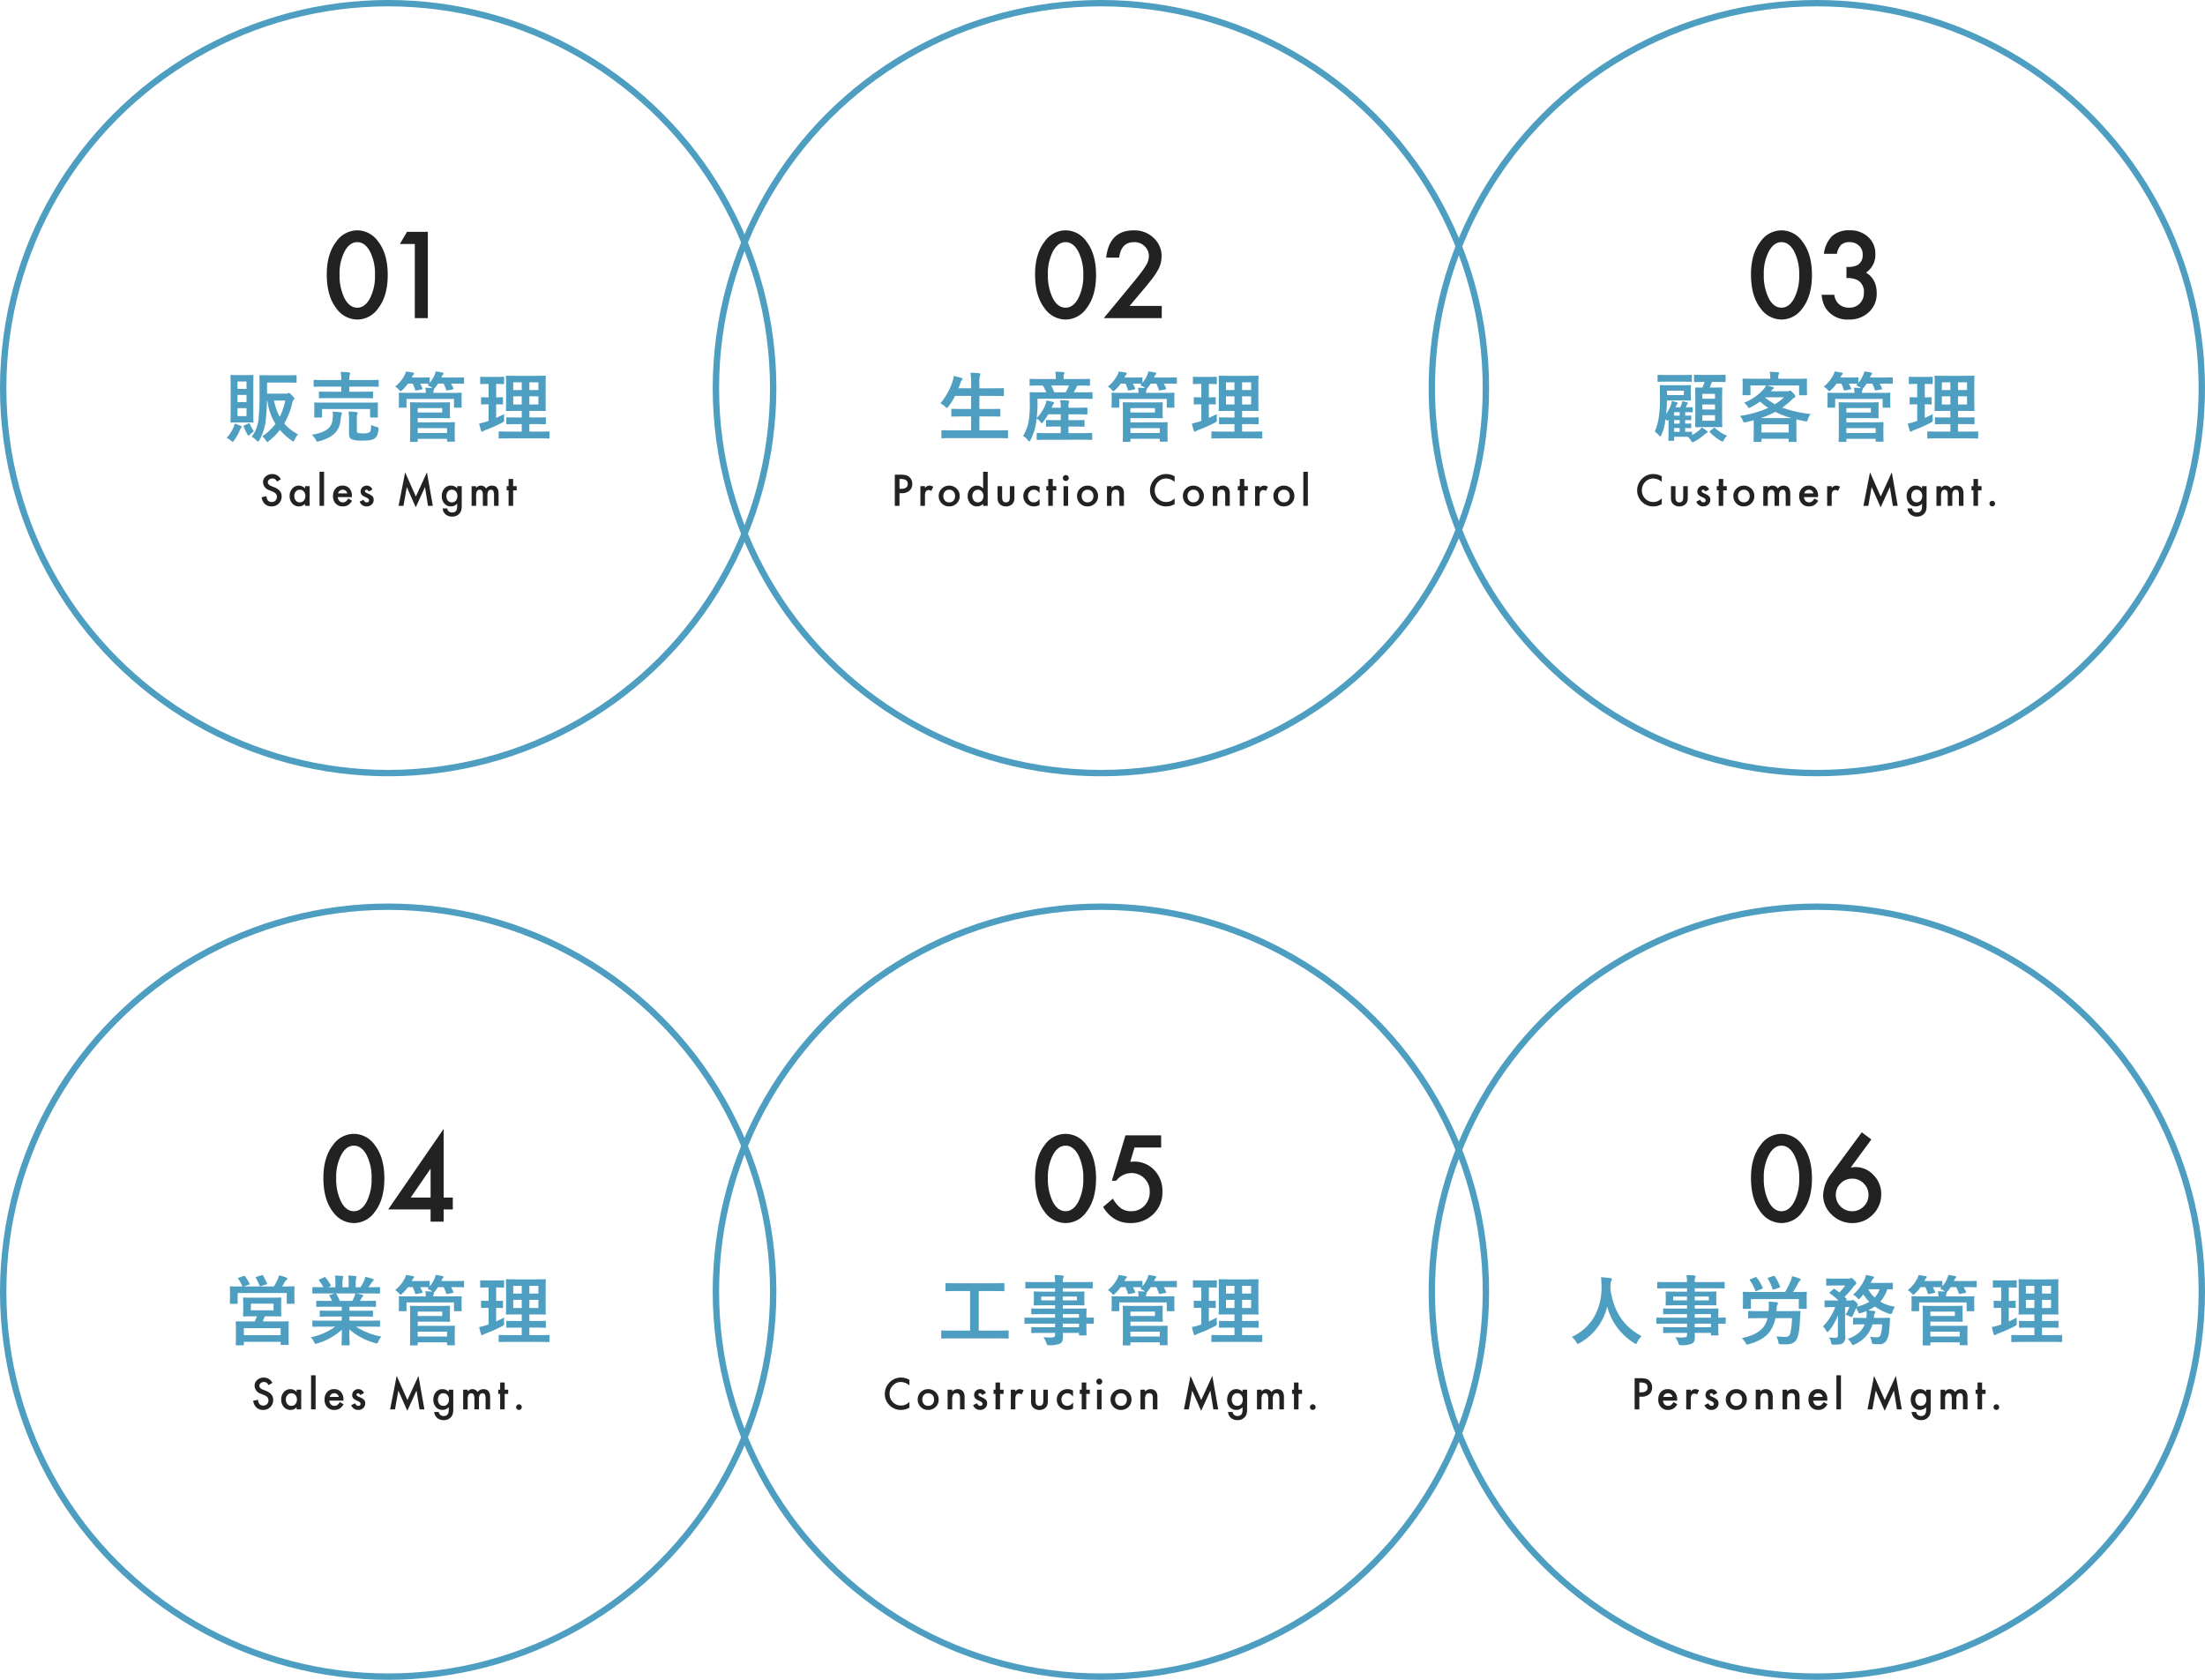 <svg xmlns="http://www.w3.org/2000/svg" width="693" height="528" viewBox="0 0 693 528">
  <g id="グループ_266" data-name="グループ 266" transform="translate(-614 -704)">
    <path id="パス_58" data-name="パス 58" d="M-38.064-16.752h6.048c2.136,0,2.856.048,3,.048.216,0,.24-.024.24-.264v-1.848c0-.24-.024-.264-.24-.264-.144,0-.864.048-3,.048h-5.112c-2.136,0-2.9-.048-3.048-.048-.264,0-.288.024-.288.264,0,.144.048,1.944.048,6A64.806,64.806,0,0,1-40.7-5.88,10.753,10.753,0,0,1-42.888.24a7.2,7.2,0,0,1,1.512,1.224c.216.24.36.336.48.336.144,0,.24-.168.408-.456a16.155,16.155,0,0,0,2.016-6.336c.192-1.824.336-3.792.384-6.1h.12a17.654,17.654,0,0,0,2.544,7.32A16.519,16.519,0,0,1-39.576.12a5.454,5.454,0,0,1,1.1,1.272c.24.36.336.528.48.528.1,0,.24-.1.5-.312a19.741,19.741,0,0,0,3.456-3.48,21.887,21.887,0,0,0,3.72,3.36c.264.192.408.288.528.288.144,0,.192-.192.384-.576A7.812,7.812,0,0,1-28.32-.48a14.539,14.539,0,0,1-4.344-3.384A23.925,23.925,0,0,0-30.12-10.44a1.574,1.574,0,0,1,.432-.864.542.542,0,0,0,.192-.384c0-.192-.144-.408-.768-1.056-.6-.648-.768-.744-.936-.744a.714.714,0,0,0-.36.12,1.27,1.27,0,0,1-.672.1h-5.832Zm5.712,5.664A21.146,21.146,0,0,1-34.08-5.952a18.5,18.5,0,0,1-1.8-5.136ZM-47.088-19.1c-1.56,0-2.04-.048-2.208-.048-.24,0-.264.024-.264.264,0,.168.048,1.128.048,3.216v8.04c0,2.064-.048,3.024-.048,3.192,0,.24.024.264.264.264.168,0,.648-.048,2.208-.048h2.3c1.56,0,2.016.048,2.184.048.24,0,.264-.024.264-.264,0-.144-.048-1.128-.048-3.192v-8.04c0-2.088.048-3.072.048-3.216,0-.24-.024-.264-.264-.264-.168,0-.624.048-2.184.048ZM-44.52-6.216h-2.832v-2.5h2.832Zm0-10.872v2.328h-2.832v-2.328Zm-2.832,6.48v-2.256h2.832v2.256ZM-50.784.648a5.508,5.508,0,0,1,1.416.888c.24.216.36.312.48.312.144,0,.264-.144.5-.48A15.138,15.138,0,0,0-46.608-1.8a1.713,1.713,0,0,1,.36-.672.424.424,0,0,0,.192-.36c0-.12-.1-.216-.336-.312a12.826,12.826,0,0,0-1.872-.7,3.772,3.772,0,0,1-.312,1.08A11.013,11.013,0,0,1-50.784.648Zm5.592-3.936c-.24.12-.288.192-.192.432.336.816.72,1.656,1.056,2.28.192.36.312.5.432.5.1,0,.192-.072.336-.216a9.654,9.654,0,0,1,1.344-1.1,16.717,16.717,0,0,1-1.272-2.4c-.12-.24-.168-.216-.432-.1Zm36.864-8.568c2.352,0,3.168.048,3.288.048.264,0,.288-.024.288-.264v-1.584c0-.24-.024-.264-.288-.264-.12,0-.936.048-3.288.048h-3.888V-15.48H-6.36c2.208,0,2.976.048,3.12.048.24,0,.264-.024.264-.288v-1.632c0-.216-.024-.24-.264-.24-.144,0-.912.048-3.12.048h-5.856v-.048a5.4,5.4,0,0,1,.144-1.632,1.282,1.282,0,0,0,.12-.48c0-.1-.144-.216-.36-.24-.816-.1-1.728-.144-2.64-.168a10.5,10.5,0,0,1,.192,2.52v.048h-5.28c-2.208,0-2.952-.048-3.1-.048-.264,0-.288.024-.288.24v1.632c0,.264.024.288.288.288.144,0,.888-.048,3.1-.048h5.28v1.608h-3.456c-2.328,0-3.168-.048-3.312-.048-.216,0-.24.024-.24.264v1.584c0,.24.024.264.24.264.144,0,.984-.048,3.312-.048ZM-19.776-10.44c-2.232,0-3.048-.048-3.192-.048-.264,0-.288.024-.288.24,0,.168.048.528.048,1.2v.72c0,1.824-.048,2.136-.048,2.3,0,.24.024.264.288.264h1.92c.24,0,.264-.024.264-.264v-2.4h15.1v2.4c0,.24.024.264.264.264H-3.48c.24,0,.264-.024.264-.264,0-.144-.048-.48-.048-2.3v-.864c0-.528.048-.912.048-1.056,0-.216-.024-.24-.264-.24-.168,0-.96.048-3.216.048Zm9.936,4.9a3.43,3.43,0,0,1,.1-1.176A.946.946,0,0,0-9.6-7.2c0-.12-.144-.24-.456-.288-.768-.072-1.512-.12-2.4-.168a19.6,19.6,0,0,1,.144,2.472V-.6c0,1.1.432,1.512.888,1.7a8.951,8.951,0,0,0,3.384.384c2.16,0,3.216-.216,3.84-.72.648-.528.984-1.176,1.152-2.784.072-.624.048-.624-.576-.792a8.6,8.6,0,0,1-1.728-.624c-.024,1.32-.12,1.968-.5,2.28A3.307,3.307,0,0,1-7.8-.792,5.9,5.9,0,0,1-9.5-.936c-.264-.1-.336-.216-.336-.768ZM-24-.336a5.355,5.355,0,0,1,1.224,1.56c.24.432.312.576.528.576a2.568,2.568,0,0,0,.552-.12C-16.8.336-15.24-1.9-14.928-5.232a6.867,6.867,0,0,1,.24-1.392,1.226,1.226,0,0,0,.144-.48c0-.168-.144-.264-.408-.312-.792-.1-1.632-.168-2.5-.216a8.817,8.817,0,0,1,.024,2.112C-17.64-2.76-19.08-1.2-24-.336ZM10.536-10.512c-2.16,0-3.264-.048-3.408-.048-.24,0-.264.024-.264.264,0,.144.048.96.048,2.808v6.36c0,1.848-.048,2.616-.048,2.76,0,.24.024.264.264.264h1.9c.24,0,.264-.024.264-.264v-.7H18.5v.648c0,.24.024.264.264.264h1.944c.24,0,.264-.024.264-.264,0-.12-.048-.576-.048-1.776V-2.184c0-1.2.048-1.68.048-1.824,0-.264-.024-.288-.264-.288-.168,0-1.272.048-3.456.048H9.288v-1.32h6.648c2.112,0,3.1.048,3.24.048.24,0,.264-.024.264-.24,0-.168-.048-.624-.048-1.68v-1.2c0-1.056.048-1.512.048-1.656,0-.24-.024-.264-.264-.264-.144,0-1.128.048-3.24.048ZM18.5-2.424V-.888H9.288V-2.424Zm-1.512-4.92h-7.7V-8.736h7.7Zm-2.784-6.168a1.94,1.94,0,0,1,.1-.816.959.959,0,0,0,.144-.384.26.26,0,0,0-.024-.144,1.375,1.375,0,0,0,.36-.336,9.547,9.547,0,0,0,.864-1.224h1.776a18.072,18.072,0,0,1,.792,1.92c.072.24.12.264.456.192l1.56-.288c.336-.072.336-.12.24-.36a9.221,9.221,0,0,0-.72-1.464h.408c2.448,0,3.288.048,3.432.048.24,0,.264-.024.264-.264V-18.12c0-.24-.024-.264-.264-.264-.144,0-.984.048-3.432.048H16.68l.072-.144a2.649,2.649,0,0,1,.456-.792.383.383,0,0,0,.192-.336c0-.168-.12-.24-.384-.288-.5-.12-1.344-.264-2.064-.36a6.364,6.364,0,0,1-.408,1.2,10.488,10.488,0,0,1-1.488,2.4V-18.12c0-.24-.024-.264-.288-.264-.144,0-.792.048-2.808.048H7.392l.168-.336a1.776,1.776,0,0,1,.408-.576.414.414,0,0,0,.192-.336c0-.192-.12-.264-.36-.288-.528-.12-1.44-.264-2.208-.36A4.8,4.8,0,0,1,5.16-19.1,11.115,11.115,0,0,1,2.184-15.48a5.15,5.15,0,0,1,1.224,1.008c.264.288.384.432.5.432.144,0,.288-.144.552-.384a11.459,11.459,0,0,0,1.752-1.992H7.728a16.123,16.123,0,0,1,.744,1.944c.072.264.12.264.456.192l1.584-.312c.336-.072.336-.12.24-.36a11.955,11.955,0,0,0-.7-1.464c1.92,0,2.568.048,2.76.048l-.432.48a5.291,5.291,0,0,1,1.3.7l.192.168c-.624-.048-1.416-.1-2.208-.1a8.911,8.911,0,0,1,.168,1.608H6.84c-2.256,0-3.072-.048-3.24-.048-.24,0-.264.024-.264.264,0,.144.048.5.048,1.176v.7c0,1.824-.048,2.136-.048,2.3,0,.24.024.264.264.264H5.472c.264,0,.288-.024.288-.264v-2.5H20.688v2.5c0,.24.024.264.264.264h1.9c.24,0,.264-.024.264-.264,0-.144-.048-.48-.048-2.3v-.84c0-.528.048-.888.048-1.032,0-.24-.024-.264-.264-.264-.168,0-.984.048-3.24.048ZM47.136.792c2.352,0,3.192.048,3.312.048.24,0,.264-.024.264-.264v-1.7c0-.24-.024-.264-.264-.264-.12,0-.96.048-3.312.048h-2.76V-3.7H46.2c2.184,0,2.952.048,3.1.048.24,0,.264-.024.264-.264V-5.568c0-.24-.024-.264-.264-.264-.144,0-.912.048-3.1.048H44.376V-7.848h1.752c2.208,0,2.976.048,3.144.048.24,0,.264-.024.264-.24,0-.144-.048-.912-.048-2.664v-5.328c0-1.7.048-2.472.048-2.616,0-.24-.024-.264-.264-.264-.168,0-.936.048-3.144.048H40.416c-2.184,0-2.976-.048-3.12-.048-.264,0-.288.024-.288.264,0,.168.048.912.048,2.616V-10.7c0,1.752-.048,2.52-.048,2.664,0,.216.024.24.288.24.144,0,.936-.048,3.12-.048h1.56v2.064H40.488c-2.208,0-2.952-.048-3.1-.048-.24,0-.264.024-.264.264v1.656c0,.24.024.264.264.264.144,0,.888-.048,3.1-.048h1.488v2.352H38.328c-2.376,0-3.192-.048-3.336-.048-.24,0-.264.024-.264.264v1.7c0,.24.024.264.264.264.144,0,.96-.048,3.336-.048Zm.072-10.656H44.376v-2.568h2.832Zm0-6.96V-14.4H44.376v-2.424Zm-7.9,6.96v-2.568h2.664v2.568Zm0-4.536v-2.424h2.664V-14.4ZM33.936-9.912c1.32,0,1.776.048,1.92.048.24,0,.24-.024.24-.264v-1.728c0-.264,0-.288-.24-.288-.144,0-.6.048-1.92.048V-16.32c1.608,0,2.112.048,2.232.048.24,0,.264-.024.264-.264v-1.752c0-.264-.024-.288-.264-.288-.12,0-.624.048-2.256.048h-2.5c-1.608,0-2.112-.048-2.256-.048-.216,0-.24.024-.24.288v1.752c0,.24.024.264.24.264.144,0,.648-.048,2.256-.048h.144V-12.1c-1.512,0-1.968-.048-2.112-.048-.24,0-.264.024-.264.288v1.728c0,.24.024.264.264.264.144,0,.6-.048,2.112-.048V-4.7l-.7.24a16.434,16.434,0,0,1-2.256.576,21.305,21.305,0,0,0,.6,2.256c.1.24.192.312.312.312a.55.55,0,0,0,.384-.168,4.278,4.278,0,0,1,.744-.36,46.854,46.854,0,0,0,5.184-2.3c.624-.36.624-.36.6-1.152-.024-.528-.024-1.152,0-1.56-.84.456-1.656.84-2.5,1.224Z" transform="translate(736 841)" fill="#4e9ec1"/>
    <path id="パス_63" data-name="パス 63" d="M-33.738-8.341l-1.2.711a2.062,2.062,0,0,0-.641-.762,1.5,1.5,0,0,0-.819-.2,1.513,1.513,0,0,0-1.022.349,1.082,1.082,0,0,0-.406.863q0,.717,1.066,1.155l.978.4A4.173,4.173,0,0,1-34.037-4.65a2.654,2.654,0,0,1,.552,1.7,2.994,2.994,0,0,1-.9,2.234,3.094,3.094,0,0,1-2.253.889,3.014,3.014,0,0,1-2.107-.755A3.478,3.478,0,0,1-39.769-2.7l1.5-.33a2.548,2.548,0,0,0,.355,1.193,1.54,1.54,0,0,0,1.333.635,1.547,1.547,0,0,0,1.149-.463,1.6,1.6,0,0,0,.457-1.174,1.648,1.648,0,0,0-.079-.524,1.329,1.329,0,0,0-.248-.438,1.979,1.979,0,0,0-.435-.375,4.189,4.189,0,0,0-.635-.333l-.946-.394A2.723,2.723,0,0,1-39.331-7.4a2.361,2.361,0,0,1,.844-1.847,3.05,3.05,0,0,1,2.1-.749A2.933,2.933,0,0,1-33.738-8.341Zm7.622,2.158h1.435V0h-1.435V-.647a2.739,2.739,0,0,1-1.9.825,2.734,2.734,0,0,1-2.12-.927,3.447,3.447,0,0,1-.832-2.361,3.34,3.34,0,0,1,.832-2.317,2.68,2.68,0,0,1,2.082-.927,2.629,2.629,0,0,1,1.936.889Zm-3.39,3.072a2.153,2.153,0,0,0,.476,1.447A1.559,1.559,0,0,0-27.8-1.1a1.639,1.639,0,0,0,1.282-.546,2.114,2.114,0,0,0,.489-1.435,2.114,2.114,0,0,0-.489-1.435,1.616,1.616,0,0,0-1.27-.552,1.579,1.579,0,0,0-1.231.559A2.059,2.059,0,0,0-29.506-3.11Zm9.355-7.611V0h-1.428V-10.721Zm8.739,7.966h-4.431a1.877,1.877,0,0,0,.5,1.212,1.51,1.51,0,0,0,1.124.444,1.461,1.461,0,0,0,.882-.254,3.613,3.613,0,0,0,.781-.939l1.206.673a4.8,4.8,0,0,1-.59.816,3.139,3.139,0,0,1-.667.559,2.673,2.673,0,0,1-.768.321,3.739,3.739,0,0,1-.9.1A2.91,2.91,0,0,1-16.5-.711a3.333,3.333,0,0,1-.838-2.374,3.425,3.425,0,0,1,.813-2.374,2.8,2.8,0,0,1,2.171-.9,2.776,2.776,0,0,1,2.158.87A3.421,3.421,0,0,1-11.4-3.091Zm-1.466-1.168a1.368,1.368,0,0,0-1.441-1.143,1.48,1.48,0,0,0-.489.079,1.4,1.4,0,0,0-.416.229,1.449,1.449,0,0,0-.321.359,1.667,1.667,0,0,0-.2.476Zm7.921-1.206L-6.138-4.5q-.279-.571-.692-.571a.476.476,0,0,0-.336.13.435.435,0,0,0-.14.333q0,.355.825.7a4.919,4.919,0,0,1,1.53.9,1.543,1.543,0,0,1,.394,1.111,1.947,1.947,0,0,1-.66,1.5A2.247,2.247,0,0,1-6.766.178a2.247,2.247,0,0,1-2.2-1.517L-7.75-1.9a2.651,2.651,0,0,0,.387.565.883.883,0,0,0,.622.241q.724,0,.724-.66,0-.381-.559-.711-.216-.108-.432-.209t-.438-.209A2.681,2.681,0,0,1-8.321-3.5a1.5,1.5,0,0,1-.324-1,1.764,1.764,0,0,1,.552-1.333,1.937,1.937,0,0,1,1.371-.527A1.871,1.871,0,0,1-4.957-5.129ZM3.267,0,5.33-10.537,8.694-2.92l3.485-7.617L14.033,0H12.516L11.57-5.916,8.669.451,5.851-5.922,4.8,0ZM23.115-.146q0,.438-.029.771a5.36,5.36,0,0,1-.079.587,2.614,2.614,0,0,1-.6,1.2,2.892,2.892,0,0,1-2.3.965,3.075,3.075,0,0,1-2.038-.667,2.725,2.725,0,0,1-.952-1.9h1.435a1.625,1.625,0,0,0,.273.7,1.534,1.534,0,0,0,1.295.578q1.568,0,1.568-1.923V-.692a2.667,2.667,0,0,1-1.961.87,2.634,2.634,0,0,1-2.069-.914,3.387,3.387,0,0,1-.812-2.317,3.567,3.567,0,0,1,.755-2.3,2.625,2.625,0,0,1,2.146-1,2.492,2.492,0,0,1,1.942.87v-.7h1.428ZM21.744-3.079a2.081,2.081,0,0,0-.482-1.441,1.6,1.6,0,0,0-1.25-.552,1.538,1.538,0,0,0-1.282.6,2.189,2.189,0,0,0-.425,1.4,2.168,2.168,0,0,0,.425,1.384,1.539,1.539,0,0,0,1.282.59,1.568,1.568,0,0,0,1.295-.6A2.125,2.125,0,0,0,21.744-3.079Zm4.474-3.1h1.428v.571a2.984,2.984,0,0,1,.7-.584,1.71,1.71,0,0,1,.781-.159,1.9,1.9,0,0,1,1.657.914,2.145,2.145,0,0,1,1.822-.914q2.088,0,2.088,2.533V0H33.264V-3.434a2.649,2.649,0,0,0-.216-1.257.782.782,0,0,0-.73-.375.931.931,0,0,0-.86.444,2.861,2.861,0,0,0-.27,1.428V0H29.753V-3.415q0-1.65-.952-1.65a.954.954,0,0,0-.879.451,2.811,2.811,0,0,0-.276,1.422V0H26.218ZM39.274-4.85V0H37.845V-4.85h-.609V-6.183h.609V-8.449h1.428v2.266h1.111V-4.85Z" transform="translate(736 863)" fill="#222"/>
    <path id="パス_64" data-name="パス 64" d="M-19.3-13.746q0-6.486,3.023-10.354a8.06,8.06,0,0,1,6.557-3.5,8.06,8.06,0,0,1,6.557,3.5Q-.141-20.232-.141-13.57q0,6.645-3.023,10.512A8.045,8.045,0,0,1-9.7.439a8.138,8.138,0,0,1-6.574-3.5Q-19.3-6.926-19.3-13.746Zm4.025.018a16.082,16.082,0,0,0,1.564,7.506q1.564,2.936,3.99,2.936,2.408,0,3.99-2.936a15.336,15.336,0,0,0,1.582-7.365A15.442,15.442,0,0,0-5.73-20.971q-1.582-2.918-3.99-2.918-2.391,0-3.973,2.918A14.983,14.983,0,0,0-15.275-13.729Zm23.643-9.58H3.674l2.25-3.832h6.539V0h-4.1Z" transform="translate(736 804)" fill="#222"/>
    <g id="楕円形_3" data-name="楕円形 3" transform="translate(614 704)" fill="none" stroke="#4e9ec1" stroke-width="2">
      <circle cx="122" cy="122" r="122" stroke="none"/>
      <circle cx="122" cy="122" r="121" fill="none"/>
    </g>
    <path id="パス_59" data-name="パス 59" d="M-32.5.72c2.16,0,2.9.048,3.048.048.24,0,.264-.024.264-.264V-1.512c0-.24-.024-.264-.264-.264-.144,0-.888.048-3.048.048h-5.688V-6.1h3c2.352,0,3.168.048,3.312.048.24,0,.264-.024.264-.264V-8.256c0-.216-.024-.24-.264-.24-.144,0-.96.048-3.312.048h-3v-4.1h4.128c2.352,0,3.144.048,3.288.048.264,0,.288-.024.288-.264v-1.968c0-.24-.024-.264-.288-.264-.144,0-.936.048-3.288.048h-4.128v-1.32a9.522,9.522,0,0,1,.168-2.664,1.181,1.181,0,0,0,.12-.48c0-.12-.144-.24-.384-.264-.792-.1-1.776-.144-2.712-.168A22.7,22.7,0,0,1-40.8-16.2v1.248h-3.96l.576-1.584a2.364,2.364,0,0,1,.456-.912c.168-.192.24-.312.24-.432,0-.168-.168-.288-.432-.36-.672-.192-1.536-.432-2.328-.576a8.147,8.147,0,0,1-.336,1.584,20.417,20.417,0,0,1-3.864,7.008,5.911,5.911,0,0,1,1.512,1.08c.264.24.408.384.528.384.144,0,.24-.144.456-.432a18.322,18.322,0,0,0,2.112-3.36h5.04v4.1h-2.64c-2.352,0-3.168-.048-3.312-.048-.24,0-.264.024-.264.24v1.944c0,.24.024.264.264.264.144,0,.96-.048,3.312-.048h2.64v4.368h-6.024c-2.184,0-2.9-.048-3.048-.048-.24,0-.264.024-.264.264V.5c0,.24.024.264.264.264.144,0,.864-.048,3.048-.048Zm26.208.5c2.328,0,3.144.048,3.288.048.24,0,.264-.024.264-.288V-.648c0-.24-.024-.264-.264-.264-.144,0-.96.048-3.288.048H-10.2V-2.928h1.7c2.208,0,2.952.048,3.1.048.24,0,.264-.024.264-.264V-4.728c0-.24-.024-.264-.264-.264-.144,0-.888.048-3.1.048h-1.7V-6.768h2.568c2.232,0,2.976.048,3.12.048.24,0,.264-.024.264-.264V-8.616c0-.24-.024-.264-.264-.264-.144,0-.888.048-3.12.048H-10.2V-9.1a3.794,3.794,0,0,1,.12-1.248,1.226,1.226,0,0,0,.144-.48c0-.12-.144-.216-.384-.24-.816-.072-1.608-.12-2.5-.144A9.317,9.317,0,0,1-12.624-9.1v.264H-15.48l.144-.36a3.107,3.107,0,0,1,.456-.864c.1-.1.168-.168.168-.288,0-.1-.024-.192-.312-.288a15.741,15.741,0,0,0-2.088-.5,4.973,4.973,0,0,1-.312,1.248,11.6,11.6,0,0,1-2.76,4.248,39.636,39.636,0,0,0,.264-4.512l-.024-1.512H-6.072c2.256,0,3.048.048,3.192.048.216,0,.24-.024.24-.264v-1.584c0-.24-.024-.264-.24-.264-.144,0-.912.048-3.168.048h-2.52a15.117,15.117,0,0,0,.96-1.728,1.664,1.664,0,0,1,.24-.408h.408c2.3,0,3.12.048,3.264.048.24,0,.264-.024.264-.264v-1.584c0-.264-.024-.288-.264-.288-.144,0-.936.048-3.24.048h-4.776v-.24a3.277,3.277,0,0,1,.12-1.248,1.122,1.122,0,0,0,.144-.456c0-.12-.144-.216-.384-.24-.792-.072-1.608-.12-2.5-.12a9.873,9.873,0,0,1,.168,2.088v.216h-4.752c-2.3,0-3.072-.048-3.216-.048-.264,0-.288.024-.288.288v1.584c0,.24.024.264.288.264.144,0,.912-.048,3.216-.048h.672a16.034,16.034,0,0,1,1.08,2.136h-1.776c-2.256,0-3.048-.048-3.192-.048-.24,0-.264.024-.264.264,0,.144.048,1.1.048,3.312A33.4,33.4,0,0,1-22.7-4.7,12.535,12.535,0,0,1-24.456,0,6,6,0,0,1-22.9,1.44c.168.192.288.288.384.288.12,0,.216-.144.408-.456A17.563,17.563,0,0,0-20.4-3.96l.216-1.512A5.017,5.017,0,0,1-18.96-4.3c.168.216.264.336.36.336s.216-.12.432-.408a18.443,18.443,0,0,0,1.632-2.4h3.912v1.824H-13.9c-2.208,0-2.952-.048-3.1-.048-.24,0-.264.024-.264.264v1.584c0,.24.024.264.264.264.144,0,.888-.048,3.1-.048h1.272V-.864h-4.008c-2.328,0-3.12-.048-3.264-.048-.264,0-.288.024-.288.264V.984c0,.264.024.288.288.288.144,0,.936-.048,3.264-.048Zm-3.744-17.04a17.377,17.377,0,0,1-1.032,2.136h-3.6a19.679,19.679,0,0,0-.936-2.136Zm20.568,5.3c-2.16,0-3.264-.048-3.408-.048-.24,0-.264.024-.264.264,0,.144.048.96.048,2.808v6.36c0,1.848-.048,2.616-.048,2.76,0,.24.024.264.264.264h1.9c.24,0,.264-.024.264-.264v-.7H18.5v.648c0,.24.024.264.264.264h1.944c.24,0,.264-.024.264-.264,0-.12-.048-.576-.048-1.776V-2.184c0-1.2.048-1.68.048-1.824,0-.264-.024-.288-.264-.288-.168,0-1.272.048-3.456.048H9.288v-1.32h6.648c2.112,0,3.1.048,3.24.048.24,0,.264-.024.264-.24,0-.168-.048-.624-.048-1.68v-1.2c0-1.056.048-1.512.048-1.656,0-.24-.024-.264-.264-.264-.144,0-1.128.048-3.24.048ZM18.5-2.424V-.888H9.288V-2.424Zm-1.512-4.92h-7.7V-8.736h7.7Zm-2.784-6.168a1.94,1.94,0,0,1,.1-.816.959.959,0,0,0,.144-.384.26.26,0,0,0-.024-.144,1.375,1.375,0,0,0,.36-.336,9.547,9.547,0,0,0,.864-1.224h1.776a18.072,18.072,0,0,1,.792,1.92c.072.24.12.264.456.192l1.56-.288c.336-.072.336-.12.24-.36a9.221,9.221,0,0,0-.72-1.464h.408c2.448,0,3.288.048,3.432.048.24,0,.264-.024.264-.264V-18.12c0-.24-.024-.264-.264-.264-.144,0-.984.048-3.432.048H16.68l.072-.144a2.649,2.649,0,0,1,.456-.792.383.383,0,0,0,.192-.336c0-.168-.12-.24-.384-.288-.5-.12-1.344-.264-2.064-.36a6.364,6.364,0,0,1-.408,1.2,10.488,10.488,0,0,1-1.488,2.4V-18.12c0-.24-.024-.264-.288-.264-.144,0-.792.048-2.808.048H7.392l.168-.336a1.776,1.776,0,0,1,.408-.576.414.414,0,0,0,.192-.336c0-.192-.12-.264-.36-.288-.528-.12-1.44-.264-2.208-.36A4.8,4.8,0,0,1,5.16-19.1,11.115,11.115,0,0,1,2.184-15.48a5.15,5.15,0,0,1,1.224,1.008c.264.288.384.432.5.432.144,0,.288-.144.552-.384a11.459,11.459,0,0,0,1.752-1.992H7.728a16.123,16.123,0,0,1,.744,1.944c.072.264.12.264.456.192l1.584-.312c.336-.072.336-.12.24-.36a11.955,11.955,0,0,0-.7-1.464c1.92,0,2.568.048,2.76.048l-.432.48a5.291,5.291,0,0,1,1.3.7l.192.168c-.624-.048-1.416-.1-2.208-.1a8.911,8.911,0,0,1,.168,1.608H6.84c-2.256,0-3.072-.048-3.24-.048-.24,0-.264.024-.264.264,0,.144.048.5.048,1.176v.7c0,1.824-.048,2.136-.048,2.3,0,.24.024.264.264.264H5.472c.264,0,.288-.024.288-.264v-2.5H20.688v2.5c0,.24.024.264.264.264h1.9c.24,0,.264-.024.264-.264,0-.144-.048-.48-.048-2.3v-.84c0-.528.048-.888.048-1.032,0-.24-.024-.264-.264-.264-.168,0-.984.048-3.24.048ZM47.136.792c2.352,0,3.192.048,3.312.048.24,0,.264-.024.264-.264v-1.7c0-.24-.024-.264-.264-.264-.12,0-.96.048-3.312.048h-2.76V-3.7H46.2c2.184,0,2.952.048,3.1.048.24,0,.264-.024.264-.264V-5.568c0-.24-.024-.264-.264-.264-.144,0-.912.048-3.1.048H44.376V-7.848h1.752c2.208,0,2.976.048,3.144.048.24,0,.264-.024.264-.24,0-.144-.048-.912-.048-2.664v-5.328c0-1.7.048-2.472.048-2.616,0-.24-.024-.264-.264-.264-.168,0-.936.048-3.144.048H40.416c-2.184,0-2.976-.048-3.12-.048-.264,0-.288.024-.288.264,0,.168.048.912.048,2.616V-10.7c0,1.752-.048,2.52-.048,2.664,0,.216.024.24.288.24.144,0,.936-.048,3.12-.048h1.56v2.064H40.488c-2.208,0-2.952-.048-3.1-.048-.24,0-.264.024-.264.264v1.656c0,.24.024.264.264.264.144,0,.888-.048,3.1-.048h1.488v2.352H38.328c-2.376,0-3.192-.048-3.336-.048-.24,0-.264.024-.264.264v1.7c0,.24.024.264.264.264.144,0,.96-.048,3.336-.048Zm.072-10.656H44.376v-2.568h2.832Zm0-6.96V-14.4H44.376v-2.424Zm-7.9,6.96v-2.568h2.664v2.568Zm0-4.536v-2.424h2.664V-14.4ZM33.936-9.912c1.32,0,1.776.048,1.92.048.24,0,.24-.024.24-.264v-1.728c0-.264,0-.288-.24-.288-.144,0-.6.048-1.92.048V-16.32c1.608,0,2.112.048,2.232.048.24,0,.264-.024.264-.264v-1.752c0-.264-.024-.288-.264-.288-.12,0-.624.048-2.256.048h-2.5c-1.608,0-2.112-.048-2.256-.048-.216,0-.24.024-.24.288v1.752c0,.24.024.264.24.264.144,0,.648-.048,2.256-.048h.144V-12.1c-1.512,0-1.968-.048-2.112-.048-.24,0-.264.024-.264.288v1.728c0,.24.024.264.264.264.144,0,.6-.048,2.112-.048V-4.7l-.7.24a16.434,16.434,0,0,1-2.256.576,21.305,21.305,0,0,0,.6,2.256c.1.24.192.312.312.312a.55.55,0,0,0,.384-.168,4.278,4.278,0,0,1,.744-.36,46.854,46.854,0,0,0,5.184-2.3c.624-.36.624-.36.6-1.152-.024-.528-.024-1.152,0-1.56-.84.456-1.656.84-2.5,1.224Z" transform="translate(960 841)" fill="#4e9ec1"/>
    <path id="パス_62" data-name="パス 62" d="M-63.3-3.98V0H-64.78V-9.8H-63.1a7.558,7.558,0,0,1,1.86.171,2.494,2.494,0,0,1,1.117.647A2.789,2.789,0,0,1-59.283-6.9a2.687,2.687,0,0,1-.9,2.133,3.567,3.567,0,0,1-2.431.787Zm0-1.371h.552q2.038,0,2.038-1.568,0-1.517-2.1-1.517H-63.3Zm6.569-.832H-55.3v.552a2.727,2.727,0,0,1,.7-.565,1.6,1.6,0,0,1,.736-.159,2.307,2.307,0,0,1,1.181.368l-.654,1.308a1.364,1.364,0,0,0-.793-.292q-1.168,0-1.168,1.765V0h-1.428Zm5.756,3.047a3.072,3.072,0,0,1,.958-2.279,3.212,3.212,0,0,1,2.336-.939,3.23,3.23,0,0,1,2.349.946,3.148,3.148,0,0,1,.952,2.323,3.131,3.131,0,0,1-.958,2.33,3.276,3.276,0,0,1-2.368.933,3.142,3.142,0,0,1-2.33-.952A3.2,3.2,0,0,1-50.976-3.136Zm1.46.025a2.085,2.085,0,0,0,.5,1.466,1.743,1.743,0,0,0,1.339.546,1.741,1.741,0,0,0,1.339-.54,2.032,2.032,0,0,0,.5-1.441,2.032,2.032,0,0,0-.5-1.441,1.743,1.743,0,0,0-1.339-.546,1.728,1.728,0,0,0-1.327.546A1.987,1.987,0,0,0-49.516-3.11Zm12.5-7.611h1.435V0h-1.435V-.647a2.665,2.665,0,0,1-1.911.825,2.72,2.72,0,0,1-2.107-.927,3.447,3.447,0,0,1-.832-2.361,3.332,3.332,0,0,1,.832-2.311,2.653,2.653,0,0,1,2.076-.933,2.635,2.635,0,0,1,1.942.889ZM-40.4-3.11a2.153,2.153,0,0,0,.476,1.447,1.559,1.559,0,0,0,1.231.565,1.639,1.639,0,0,0,1.282-.546,2.114,2.114,0,0,0,.489-1.435,2.114,2.114,0,0,0-.489-1.435,1.616,1.616,0,0,0-1.27-.552,1.579,1.579,0,0,0-1.231.559A2.059,2.059,0,0,0-40.4-3.11Zm9.355-3.072v3.548q0,1.536,1.212,1.536t1.212-1.536V-6.183h1.428V-2.6a3.983,3.983,0,0,1-.184,1.282,2.154,2.154,0,0,1-.616.87,2.706,2.706,0,0,1-1.841.628,2.7,2.7,0,0,1-1.834-.628,2.189,2.189,0,0,1-.628-.87A3.536,3.536,0,0,1-32.475-2.6v-3.58Zm11.767.267v1.9a3.48,3.48,0,0,0-.876-.819,1.706,1.706,0,0,0-.9-.229A1.764,1.764,0,0,0-22.39-4.5a1.981,1.981,0,0,0-.533,1.416,2.026,2.026,0,0,0,.514,1.428,1.734,1.734,0,0,0,1.327.559,1.815,1.815,0,0,0,.908-.222,3.6,3.6,0,0,0,.9-.838V-.273a3.751,3.751,0,0,1-1.739.451,3.328,3.328,0,0,1-2.4-.927,3.093,3.093,0,0,1-.965-2.317A3.134,3.134,0,0,1-23.406-5.4a3.307,3.307,0,0,1,2.4-.952A3.585,3.585,0,0,1-19.28-5.916Zm4.156,1.066V0h-1.428V-4.85h-.609V-6.183h.609V-8.449h1.428v2.266h1.111V-4.85Zm4.81-1.333V0h-1.428V-6.183Zm-1.644-2.571a.885.885,0,0,1,.273-.647.892.892,0,0,1,.654-.273.9.9,0,0,1,.66.273.879.879,0,0,1,.273.654.9.9,0,0,1-.273.66.879.879,0,0,1-.654.273.9.9,0,0,1-.66-.273A.907.907,0,0,1-11.957-8.753ZM-7.5-3.136a3.072,3.072,0,0,1,.958-2.279A3.212,3.212,0,0,1-4.2-6.354a3.23,3.23,0,0,1,2.349.946A3.148,3.148,0,0,1-.9-3.085a3.131,3.131,0,0,1-.958,2.33A3.276,3.276,0,0,1-4.227.178a3.142,3.142,0,0,1-2.33-.952A3.2,3.2,0,0,1-7.5-3.136Zm1.46.025a2.085,2.085,0,0,0,.5,1.466A1.743,1.743,0,0,0-4.2-1.1a1.741,1.741,0,0,0,1.339-.54,2.032,2.032,0,0,0,.5-1.441,2.032,2.032,0,0,0-.5-1.441A1.743,1.743,0,0,0-4.2-5.065a1.728,1.728,0,0,0-1.327.546A1.987,1.987,0,0,0-6.036-3.11ZM1.91-6.183H3.345v.571a2.341,2.341,0,0,1,1.688-.743,2.132,2.132,0,0,1,1.682.679A2.781,2.781,0,0,1,7.236-3.79V0H5.8V-3.453a2.265,2.265,0,0,0-.254-1.263,1.024,1.024,0,0,0-.9-.355,1.1,1.1,0,0,0-1.009.47,3.232,3.232,0,0,0-.292,1.619V0H1.91ZM23.166-9.274v1.752a4.1,4.1,0,0,0-2.653-1.073,3.379,3.379,0,0,0-2.545,1.085,3.66,3.66,0,0,0-1.041,2.641,3.572,3.572,0,0,0,1.041,2.6,3.438,3.438,0,0,0,2.552,1.06,3.131,3.131,0,0,0,1.327-.254,3.826,3.826,0,0,0,.632-.343,7.465,7.465,0,0,0,.689-.521V-.54A5.342,5.342,0,0,1,20.5.178a4.919,4.919,0,0,1-3.586-1.466,4.862,4.862,0,0,1-1.479-3.567,5.033,5.033,0,0,1,1.238-3.339,4.928,4.928,0,0,1,3.942-1.8A5,5,0,0,1,23.166-9.274Zm2.6,6.138a3.072,3.072,0,0,1,.958-2.279,3.212,3.212,0,0,1,2.336-.939,3.23,3.23,0,0,1,2.349.946,3.148,3.148,0,0,1,.952,2.323A3.131,3.131,0,0,1,31.4-.755a3.276,3.276,0,0,1-2.368.933,3.142,3.142,0,0,1-2.33-.952A3.2,3.2,0,0,1,25.767-3.136Zm1.46.025a2.085,2.085,0,0,0,.5,1.466,1.743,1.743,0,0,0,1.339.546,1.741,1.741,0,0,0,1.339-.54,2.032,2.032,0,0,0,.5-1.441,2.032,2.032,0,0,0-.5-1.441,1.743,1.743,0,0,0-1.339-.546,1.728,1.728,0,0,0-1.327.546A1.987,1.987,0,0,0,27.227-3.11Zm7.946-3.072h1.435v.571A2.341,2.341,0,0,1,38.3-6.354a2.132,2.132,0,0,1,1.682.679A2.781,2.781,0,0,1,40.5-3.79V0H39.064V-3.453a2.265,2.265,0,0,0-.254-1.263,1.024,1.024,0,0,0-.9-.355A1.1,1.1,0,0,0,36.9-4.6a3.232,3.232,0,0,0-.292,1.619V0H35.173Zm9.9,1.333V0H43.646V-4.85h-.609V-6.183h.609V-8.449h1.428v2.266h1.111V-4.85Zm3.382-1.333h1.428v.552a2.727,2.727,0,0,1,.7-.565,1.6,1.6,0,0,1,.736-.159,2.307,2.307,0,0,1,1.181.368l-.654,1.308a1.364,1.364,0,0,0-.793-.292q-1.168,0-1.168,1.765V0H48.456Zm5.756,3.047a3.072,3.072,0,0,1,.958-2.279,3.212,3.212,0,0,1,2.336-.939,3.23,3.23,0,0,1,2.349.946,3.148,3.148,0,0,1,.952,2.323,3.131,3.131,0,0,1-.958,2.33,3.276,3.276,0,0,1-2.368.933,3.142,3.142,0,0,1-2.33-.952A3.2,3.2,0,0,1,54.212-3.136Zm1.46.025a2.085,2.085,0,0,0,.5,1.466,1.743,1.743,0,0,0,1.339.546,1.741,1.741,0,0,0,1.339-.54,2.032,2.032,0,0,0,.5-1.441,2.032,2.032,0,0,0-.5-1.441,1.743,1.743,0,0,0-1.339-.546,1.728,1.728,0,0,0-1.327.546A1.987,1.987,0,0,0,55.672-3.11Zm9.374-7.611V0H63.618V-10.721Z" transform="translate(960 863)" fill="#222"/>
    <path id="パス_65" data-name="パス 65" d="M-20.689-13.746q0-6.486,3.023-10.354a8.06,8.06,0,0,1,6.557-3.5,8.06,8.06,0,0,1,6.557,3.5q3.023,3.867,3.023,10.529,0,6.645-3.023,10.512a8.045,8.045,0,0,1-6.539,3.5,8.138,8.138,0,0,1-6.574-3.5Q-20.689-6.926-20.689-13.746Zm4.025.018A16.082,16.082,0,0,0-15.1-6.223q1.564,2.936,3.99,2.936,2.408,0,3.99-2.936a15.336,15.336,0,0,0,1.582-7.365,15.442,15.442,0,0,0-1.582-7.383q-1.582-2.918-3.99-2.918-2.391,0-3.973,2.918A14.983,14.983,0,0,0-16.664-13.729ZM9.018-3.85H19.125V0H.9l9.422-11.408q1.389-1.705,2.329-2.953a22.448,22.448,0,0,0,1.433-2.092,5.879,5.879,0,0,0,1-2.971,4.234,4.234,0,0,0-1.336-3.182,4.586,4.586,0,0,0-3.3-1.283q-4.113,0-4.711,4.869H1.652Q2.637-27.6,10.318-27.6a8.754,8.754,0,0,1,6.223,2.355,7.651,7.651,0,0,1,2.531,5.836,8.866,8.866,0,0,1-1.178,4.342,21.271,21.271,0,0,1-1.749,2.628q-1.151,1.521-2.909,3.595Z" transform="translate(960 804)" fill="#222"/>
    <g id="楕円形_3-2" data-name="楕円形 3" transform="translate(838 704)" fill="none" stroke="#4e9ec1" stroke-width="2">
      <circle cx="122" cy="122" r="122" stroke="none"/>
      <circle cx="122" cy="122" r="121" fill="none"/>
    </g>
    <path id="パス_60" data-name="パス 60" d="M-39.216-1.056c0-.24-.024-.264-.264-.264-.12,0-.624.048-1.9.048v-1.2c1.1.024,1.536.048,1.656.048.24,0,.264-.024.264-.24v-.96c0-.24-.024-.264-.264-.264-.12,0-.552.048-1.656.048V-4.968c1.1.024,1.536.048,1.656.048.24,0,.264-.024.264-.24v-.96c0-.24-.024-.264-.264-.264-.12,0-.552.048-1.656.048v-1.1h.264c1.32,0,1.68.048,1.824.048.24,0,.264-.024.264-.264v-1.1c0-.24-.024-.264-.264-.264-.144,0-.5.048-1.824.048h-.072l.36-.768a.749.749,0,0,1,.168-.288.369.369,0,0,0,.144-.264c0-.12-.072-.168-.24-.24a10.1,10.1,0,0,0-1.512-.36,4.638,4.638,0,0,1-.288,1.056,7.545,7.545,0,0,1-.384.864h-1.488a4.977,4.977,0,0,1,.552-1.008c.1-.12.168-.192.168-.312s-.072-.168-.264-.24a13.285,13.285,0,0,0-1.584-.432,5.991,5.991,0,0,1-.408,1.512A15,15,0,0,1-47.376-6.84a36.434,36.434,0,0,0,.288-4.248v-.048h4.512c1.944,0,2.616.048,2.76.048.24,0,.264-.024.264-.264,0-.168-.048-.48-.048-1.44V-14.28c0-.96.048-1.272.048-1.416,0-.24-.024-.264-.264-.264-.144,0-.816.048-2.76.048H-46.32c-1.92,0-2.592-.048-2.76-.048-.24,0-.264.024-.264.264,0,.144.048,1.416.048,4.224a38.365,38.365,0,0,1-.312,5.136,17.461,17.461,0,0,1-1.32,4.992A5.512,5.512,0,0,1-49.656-.168c.192.216.312.336.408.336.12,0,.24-.144.384-.408A14.186,14.186,0,0,0-47.592-5.3a1.75,1.75,0,0,1,.216.264c.144.168.216.264.312.264.12,0,.24-.12.456-.384V-.624c0,1.368-.048,1.752-.048,1.9,0,.24.024.264.264.264h1.344c.192,0,.216-.048.216-.264V.288h2.784c.672,0,1.152,0,1.512.024a5.41,5.41,0,0,1,.96,1.152c.24.384.36.552.528.552a1.67,1.67,0,0,0,.6-.24A17.761,17.761,0,0,0-35.256-.456a2.1,2.1,0,0,1,.624-.432c.192-.072.288-.168.288-.312s-.072-.24-.264-.384A10.781,10.781,0,0,0-36.144-2.64a5.911,5.911,0,0,1-.72.792A12.158,12.158,0,0,1-39.216-.264Zm-2.568-11.76h-5.3v-1.392h5.3ZM-44.832-1.272v-1.2H-43.1v1.2Zm0-2.568V-4.968H-43.1V-3.84Zm0-2.5v-1.1H-43.1v1.1Zm9.552-10.608c-.216.624-.408,1.176-.672,1.776-1.344,0-1.872-.048-1.992-.048-.264,0-.288.024-.288.264,0,.168.048.96.048,2.88v6.288c0,1.824-.048,2.64-.048,2.784,0,.264.024.288.288.288.144,0,.816-.048,2.76-.048h2.448c1.92,0,2.592.048,2.76.048.24,0,.264-.024.264-.288,0-.144-.048-.96-.048-2.784v-6.36c0-1.848.048-2.664.048-2.808,0-.24-.024-.264-.264-.264-.168,0-.84.048-2.76.048h-.936c.24-.552.456-1.1.7-1.776h1.032c2.16,0,2.88.048,3.024.048.216,0,.24-.024.24-.264v-1.776c0-.24-.024-.264-.24-.264-.144,0-.864.048-3.024.048h-3.408c-2.136,0-2.856-.048-3-.048-.216,0-.24.024-.24.264v1.776c0,.24.024.264.24.264.144,0,.864-.048,3-.048Zm3.288,12.192h-3.984V-6.5h3.984ZM-35.976-8.28V-9.864h3.984V-8.28Zm3.984-4.92v1.536h-3.984V-13.2Zm-10.416-3.84c2.04,0,2.736.048,2.88.048.24,0,.264-.024.264-.264v-1.656c0-.24-.024-.264-.264-.264-.144,0-.84.048-2.88.048H-46.92c-2.04,0-2.736-.048-2.88-.048-.24,0-.264.024-.264.264v1.656c0,.24.024.264.264.264.144,0,.84-.048,2.88-.048ZM-33.48-1.584c-.264.216-.288.288-.12.48a17.6,17.6,0,0,0,3.384,2.64c.288.168.432.264.552.264.168,0,.24-.168.48-.552A6.317,6.317,0,0,1-28.2-.024a12.377,12.377,0,0,1-3.768-2.424c-.192-.144-.264-.144-.5.024Zm21.36-16.368v-.36A2.866,2.866,0,0,1-12-19.3a1.122,1.122,0,0,0,.144-.456c0-.12-.12-.216-.384-.24-.816-.072-1.728-.12-2.568-.144a7.509,7.509,0,0,1,.168,1.8v.384h-5.28c-2.232,0-3.024-.048-3.168-.048-.24,0-.264.024-.264.264,0,.168.048.552.048,1.344v.792c0,2.04-.048,2.4-.048,2.568,0,.24.024.264.264.264h1.968c.24,0,.264-.024.264-.264V-15.84h4.9a6.579,6.579,0,0,1-.72,1.128,16.069,16.069,0,0,1-6.192,4.3A4.325,4.325,0,0,1-21.72-9.144c.168.264.24.384.384.384A2.038,2.038,0,0,0-20.76-9a22.53,22.53,0,0,0,2.928-1.776,22.943,22.943,0,0,0,2.568,1.992,33.812,33.812,0,0,1-8.88,2.5,5.382,5.382,0,0,1,.912,1.512c.264.624.264.624,1.008.456.84-.192,1.608-.384,2.376-.6,0,.336.024.888.024,1.7v1.632c0,2.448-.048,3.072-.048,3.192,0,.264.024.288.288.288h1.92c.24,0,.264-.024.264-.288v-.7h8.544v.744c0,.24.024.264.264.264h1.944c.24,0,.264-.024.264-.264,0-.12-.048-.744-.048-3.24v-1.9c0-.888.024-1.416.048-1.7q1.224.324,2.592.576c.744.144.744.144.936-.456a5.773,5.773,0,0,1,.912-1.8A36.681,36.681,0,0,1-10.872-8.88,25.091,25.091,0,0,0-7.92-11.3a4.255,4.255,0,0,1,.84-.7c.24-.1.312-.216.312-.408,0-.24-.1-.408-.672-1.056-.6-.648-.816-.744-.96-.744a1.03,1.03,0,0,0-.336.1,1.52,1.52,0,0,1-.6.1h-5.088l.192-.24a1.769,1.769,0,0,1,.456-.48c.168-.1.288-.192.288-.336s-.12-.216-.336-.288c-.6-.168-1.272-.36-1.944-.48h10.2v2.808c0,.24.024.264.264.264h1.968c.24,0,.264-.024.264-.264,0-.144-.048-.528-.048-2.568v-.984c0-.6.048-1.008.048-1.152,0-.24-.024-.264-.264-.264-.144,0-.936.048-3.168.048ZM-17.4-3.624h8.544v2.568H-17.4Zm-.288-1.944a28.592,28.592,0,0,0,4.632-1.968A28.586,28.586,0,0,0-7.9-5.568Zm1.464-6.552H-10.3a20.7,20.7,0,0,1-2.832,2.184,18.1,18.1,0,0,1-3.144-2.136Zm26.76,1.608c-2.16,0-3.264-.048-3.408-.048-.24,0-.264.024-.264.264,0,.144.048.96.048,2.808v6.36c0,1.848-.048,2.616-.048,2.76,0,.24.024.264.264.264h1.9c.24,0,.264-.024.264-.264v-.7H18.5v.648c0,.24.024.264.264.264h1.944c.24,0,.264-.024.264-.264,0-.12-.048-.576-.048-1.776V-2.184c0-1.2.048-1.68.048-1.824,0-.264-.024-.288-.264-.288-.168,0-1.272.048-3.456.048H9.288v-1.32h6.648c2.112,0,3.1.048,3.24.048.24,0,.264-.024.264-.24,0-.168-.048-.624-.048-1.68v-1.2c0-1.056.048-1.512.048-1.656,0-.24-.024-.264-.264-.264-.144,0-1.128.048-3.24.048ZM18.5-2.424V-.888H9.288V-2.424Zm-1.512-4.92h-7.7V-8.736h7.7Zm-2.784-6.168a1.94,1.94,0,0,1,.1-.816.959.959,0,0,0,.144-.384.26.26,0,0,0-.024-.144,1.375,1.375,0,0,0,.36-.336,9.547,9.547,0,0,0,.864-1.224h1.776a18.072,18.072,0,0,1,.792,1.92c.072.24.12.264.456.192l1.56-.288c.336-.072.336-.12.24-.36a9.221,9.221,0,0,0-.72-1.464h.408c2.448,0,3.288.048,3.432.048.24,0,.264-.024.264-.264V-18.12c0-.24-.024-.264-.264-.264-.144,0-.984.048-3.432.048H16.68l.072-.144a2.649,2.649,0,0,1,.456-.792.383.383,0,0,0,.192-.336c0-.168-.12-.24-.384-.288-.5-.12-1.344-.264-2.064-.36a6.364,6.364,0,0,1-.408,1.2,10.488,10.488,0,0,1-1.488,2.4V-18.12c0-.24-.024-.264-.288-.264-.144,0-.792.048-2.808.048H7.392l.168-.336a1.776,1.776,0,0,1,.408-.576.414.414,0,0,0,.192-.336c0-.192-.12-.264-.36-.288-.528-.12-1.44-.264-2.208-.36A4.8,4.8,0,0,1,5.16-19.1,11.115,11.115,0,0,1,2.184-15.48a5.15,5.15,0,0,1,1.224,1.008c.264.288.384.432.5.432.144,0,.288-.144.552-.384a11.459,11.459,0,0,0,1.752-1.992H7.728a16.123,16.123,0,0,1,.744,1.944c.072.264.12.264.456.192l1.584-.312c.336-.072.336-.12.24-.36a11.955,11.955,0,0,0-.7-1.464c1.92,0,2.568.048,2.76.048l-.432.48a5.291,5.291,0,0,1,1.3.7l.192.168c-.624-.048-1.416-.1-2.208-.1a8.911,8.911,0,0,1,.168,1.608H6.84c-2.256,0-3.072-.048-3.24-.048-.24,0-.264.024-.264.264,0,.144.048.5.048,1.176v.7c0,1.824-.048,2.136-.048,2.3,0,.24.024.264.264.264H5.472c.264,0,.288-.024.288-.264v-2.5H20.688v2.5c0,.24.024.264.264.264h1.9c.24,0,.264-.024.264-.264,0-.144-.048-.48-.048-2.3v-.84c0-.528.048-.888.048-1.032,0-.24-.024-.264-.264-.264-.168,0-.984.048-3.24.048ZM47.136.792c2.352,0,3.192.048,3.312.048.24,0,.264-.024.264-.264v-1.7c0-.24-.024-.264-.264-.264-.12,0-.96.048-3.312.048h-2.76V-3.7H46.2c2.184,0,2.952.048,3.1.048.24,0,.264-.024.264-.264V-5.568c0-.24-.024-.264-.264-.264-.144,0-.912.048-3.1.048H44.376V-7.848h1.752c2.208,0,2.976.048,3.144.048.24,0,.264-.024.264-.24,0-.144-.048-.912-.048-2.664v-5.328c0-1.7.048-2.472.048-2.616,0-.24-.024-.264-.264-.264-.168,0-.936.048-3.144.048H40.416c-2.184,0-2.976-.048-3.12-.048-.264,0-.288.024-.288.264,0,.168.048.912.048,2.616V-10.7c0,1.752-.048,2.52-.048,2.664,0,.216.024.24.288.24.144,0,.936-.048,3.12-.048h1.56v2.064H40.488c-2.208,0-2.952-.048-3.1-.048-.24,0-.264.024-.264.264v1.656c0,.24.024.264.264.264.144,0,.888-.048,3.1-.048h1.488v2.352H38.328c-2.376,0-3.192-.048-3.336-.048-.24,0-.264.024-.264.264v1.7c0,.24.024.264.264.264.144,0,.96-.048,3.336-.048Zm.072-10.656H44.376v-2.568h2.832Zm0-6.96V-14.4H44.376v-2.424Zm-7.9,6.96v-2.568h2.664v2.568Zm0-4.536v-2.424h2.664V-14.4ZM33.936-9.912c1.32,0,1.776.048,1.92.048.24,0,.24-.024.24-.264v-1.728c0-.264,0-.288-.24-.288-.144,0-.6.048-1.92.048V-16.32c1.608,0,2.112.048,2.232.048.24,0,.264-.024.264-.264v-1.752c0-.264-.024-.288-.264-.288-.12,0-.624.048-2.256.048h-2.5c-1.608,0-2.112-.048-2.256-.048-.216,0-.24.024-.24.288v1.752c0,.24.024.264.24.264.144,0,.648-.048,2.256-.048h.144V-12.1c-1.512,0-1.968-.048-2.112-.048-.24,0-.264.024-.264.288v1.728c0,.24.024.264.264.264.144,0,.6-.048,2.112-.048V-4.7l-.7.24a16.434,16.434,0,0,1-2.256.576,21.305,21.305,0,0,0,.6,2.256c.1.24.192.312.312.312a.55.55,0,0,0,.384-.168,4.278,4.278,0,0,1,.744-.36,46.854,46.854,0,0,0,5.184-2.3c.624-.36.624-.36.6-1.152-.024-.528-.024-1.152,0-1.56-.84.456-1.656.84-2.5,1.224Z" transform="translate(1185 841)" fill="#4e9ec1"/>
    <path id="パス_61" data-name="パス 61" d="M-48.735-9.274v1.752a4.1,4.1,0,0,0-2.653-1.073,3.379,3.379,0,0,0-2.545,1.085,3.66,3.66,0,0,0-1.041,2.641,3.572,3.572,0,0,0,1.041,2.6,3.438,3.438,0,0,0,2.552,1.06,3.131,3.131,0,0,0,1.327-.254,3.826,3.826,0,0,0,.632-.343,7.465,7.465,0,0,0,.689-.521V-.54A5.342,5.342,0,0,1-51.4.178a4.919,4.919,0,0,1-3.586-1.466,4.862,4.862,0,0,1-1.479-3.567,5.033,5.033,0,0,1,1.238-3.339,4.928,4.928,0,0,1,3.942-1.8A5,5,0,0,1-48.735-9.274Zm4.321,3.091v3.548q0,1.536,1.212,1.536t1.212-1.536V-6.183h1.428V-2.6a3.983,3.983,0,0,1-.184,1.282,2.154,2.154,0,0,1-.616.87A2.706,2.706,0,0,1-43.2.178a2.7,2.7,0,0,1-1.834-.628,2.189,2.189,0,0,1-.628-.87A3.536,3.536,0,0,1-45.842-2.6v-3.58Zm10.549,1.054-1.181.628q-.279-.571-.692-.571a.476.476,0,0,0-.336.13.435.435,0,0,0-.14.333q0,.355.825.7a4.919,4.919,0,0,1,1.53.9,1.543,1.543,0,0,1,.394,1.111,1.947,1.947,0,0,1-.66,1.5,2.247,2.247,0,0,1-1.549.571,2.247,2.247,0,0,1-2.2-1.517l1.219-.565a2.651,2.651,0,0,0,.387.565.883.883,0,0,0,.622.241q.724,0,.724-.66,0-.381-.559-.711-.216-.108-.432-.209t-.438-.209A2.681,2.681,0,0,1-37.23-3.5a1.5,1.5,0,0,1-.324-1A1.764,1.764,0,0,1-37-5.827a1.937,1.937,0,0,1,1.371-.527A1.871,1.871,0,0,1-33.865-5.129Zm4.455.279V0h-1.428V-4.85h-.609V-6.183h.609V-8.449h1.428v2.266H-28.3V-4.85Zm3.179,1.714a3.072,3.072,0,0,1,.958-2.279,3.212,3.212,0,0,1,2.336-.939,3.23,3.23,0,0,1,2.349.946,3.148,3.148,0,0,1,.952,2.323,3.131,3.131,0,0,1-.958,2.33,3.276,3.276,0,0,1-2.368.933,3.142,3.142,0,0,1-2.33-.952A3.2,3.2,0,0,1-26.232-3.136Zm1.46.025a2.085,2.085,0,0,0,.5,1.466,1.743,1.743,0,0,0,1.339.546,1.741,1.741,0,0,0,1.339-.54,2.032,2.032,0,0,0,.5-1.441,2.032,2.032,0,0,0-.5-1.441,1.743,1.743,0,0,0-1.339-.546,1.728,1.728,0,0,0-1.327.546A1.987,1.987,0,0,0-24.772-3.11Zm7.946-3.072H-15.4v.571a2.984,2.984,0,0,1,.7-.584,1.71,1.71,0,0,1,.781-.159,1.9,1.9,0,0,1,1.657.914,2.145,2.145,0,0,1,1.822-.914q2.088,0,2.088,2.533V0H-9.78V-3.434A2.649,2.649,0,0,0-10-4.691a.782.782,0,0,0-.73-.375.931.931,0,0,0-.86.444,2.861,2.861,0,0,0-.27,1.428V0H-13.29V-3.415q0-1.65-.952-1.65a.954.954,0,0,0-.879.451A2.811,2.811,0,0,0-15.4-3.193V0h-1.428ZM.388-2.755H-4.043a1.877,1.877,0,0,0,.5,1.212A1.51,1.51,0,0,0-2.424-1.1a1.461,1.461,0,0,0,.882-.254,3.613,3.613,0,0,0,.781-.939l1.206.673A4.8,4.8,0,0,1-.145-.8a3.139,3.139,0,0,1-.667.559A2.673,2.673,0,0,1-1.58.076a3.739,3.739,0,0,1-.9.1A2.91,2.91,0,0,1-4.7-.711a3.333,3.333,0,0,1-.838-2.374,3.425,3.425,0,0,1,.813-2.374,2.8,2.8,0,0,1,2.171-.9,2.776,2.776,0,0,1,2.158.87A3.421,3.421,0,0,1,.394-3.091ZM-1.078-3.923A1.368,1.368,0,0,0-2.519-5.065a1.48,1.48,0,0,0-.489.079,1.4,1.4,0,0,0-.416.229,1.449,1.449,0,0,0-.321.359,1.667,1.667,0,0,0-.2.476Zm4.328-2.26H4.678v.552a2.727,2.727,0,0,1,.7-.565,1.6,1.6,0,0,1,.736-.159,2.307,2.307,0,0,1,1.181.368L6.639-4.678a1.364,1.364,0,0,0-.793-.292q-1.168,0-1.168,1.765V0H3.249ZM14.654,0l2.063-10.537L20.081-2.92l3.485-7.617L25.419,0H23.9l-.946-5.916L20.055.451,17.237-5.922,16.183,0ZM34.5-.146q0,.438-.029.771a5.359,5.359,0,0,1-.079.587,2.614,2.614,0,0,1-.6,1.2,2.892,2.892,0,0,1-2.3.965,3.075,3.075,0,0,1-2.038-.667A2.725,2.725,0,0,1,28.5.813h1.435a1.625,1.625,0,0,0,.273.7,1.534,1.534,0,0,0,1.295.578q1.568,0,1.568-1.923V-.692a2.667,2.667,0,0,1-1.961.87,2.634,2.634,0,0,1-2.069-.914,3.387,3.387,0,0,1-.812-2.317,3.567,3.567,0,0,1,.755-2.3,2.625,2.625,0,0,1,2.146-1,2.492,2.492,0,0,1,1.942.87v-.7H34.5ZM33.13-3.079a2.081,2.081,0,0,0-.482-1.441,1.6,1.6,0,0,0-1.25-.552,1.538,1.538,0,0,0-1.282.6,2.189,2.189,0,0,0-.425,1.4,2.168,2.168,0,0,0,.425,1.384A1.539,1.539,0,0,0,31.4-1.1a1.568,1.568,0,0,0,1.295-.6A2.125,2.125,0,0,0,33.13-3.079Zm4.474-3.1h1.428v.571a2.984,2.984,0,0,1,.7-.584,1.71,1.71,0,0,1,.781-.159,1.9,1.9,0,0,1,1.657.914A2.145,2.145,0,0,1,44-6.354q2.088,0,2.088,2.533V0H44.65V-3.434a2.649,2.649,0,0,0-.216-1.257.782.782,0,0,0-.73-.375.931.931,0,0,0-.86.444,2.861,2.861,0,0,0-.27,1.428V0H41.14V-3.415q0-1.65-.952-1.65a.954.954,0,0,0-.879.451,2.811,2.811,0,0,0-.276,1.422V0H37.6ZM50.66-4.85V0H49.232V-4.85h-.609V-6.183h.609V-8.449H50.66v2.266h1.111V-4.85Zm3.6,4.139a.842.842,0,0,1,.26-.616.849.849,0,0,1,.622-.26.849.849,0,0,1,.622.26.849.849,0,0,1,.26.622.856.856,0,0,1-.26.628.846.846,0,0,1-.622.254.854.854,0,0,1-.628-.254A.861.861,0,0,1,54.264-.711Z" transform="translate(1185 863)" fill="#222"/>
    <path id="パス_66" data-name="パス 66" d="M-20.689-13.746q0-6.486,3.023-10.354a8.06,8.06,0,0,1,6.557-3.5,8.06,8.06,0,0,1,6.557,3.5q3.023,3.867,3.023,10.529,0,6.645-3.023,10.512a8.045,8.045,0,0,1-6.539,3.5,8.138,8.138,0,0,1-6.574-3.5Q-20.689-6.926-20.689-13.746Zm4.025.018A16.082,16.082,0,0,0-15.1-6.223q1.564,2.936,3.99,2.936,2.408,0,3.99-2.936a15.336,15.336,0,0,0,1.582-7.365,15.442,15.442,0,0,0-1.582-7.383q-1.582-2.918-3.99-2.918-2.391,0-3.973,2.918A14.983,14.983,0,0,0-16.664-13.729ZM9.316-12.6v-3.5a7.133,7.133,0,0,0,3.5-.58,3.588,3.588,0,0,0,1.6-3.27,3.706,3.706,0,0,0-1.16-2.83,4.089,4.089,0,0,0-2.971-1.107,3.844,3.844,0,0,0-2.637.826,5.474,5.474,0,0,0-1.336,2.848H2.232a9.4,9.4,0,0,1,2.6-5.616,7.9,7.9,0,0,1,5.5-1.784,8.165,8.165,0,0,1,5.818,2.109,7.035,7.035,0,0,1,2.25,5.4,6.687,6.687,0,0,1-2.953,5.8q3.375,1.986,3.375,6.451a7.847,7.847,0,0,1-2.461,5.977A8.828,8.828,0,0,1,10.055.439a8.108,8.108,0,0,1-7.277-3.6A9.353,9.353,0,0,1,1.529-7.348H5.484A4.809,4.809,0,0,0,7.022-4.333a4.734,4.734,0,0,0,3.19,1.046A4.424,4.424,0,0,0,13.5-4.605a4.747,4.747,0,0,0,1.3-3.428,4.174,4.174,0,0,0-1.951-3.9A7.224,7.224,0,0,0,9.316-12.6Z" transform="translate(1185 804)" fill="#222"/>
    <g id="楕円形_3-3" data-name="楕円形 3" transform="translate(1063 704)" fill="none" stroke="#4e9ec1" stroke-width="2">
      <circle cx="122" cy="122" r="122" stroke="none"/>
      <circle cx="122" cy="122" r="121" fill="none"/>
    </g>
    <path id="パス_74" data-name="パス 74" d="M-42.264-13.1c-2.184,0-2.952-.048-3.1-.048-.216,0-.24.024-.24.288,0,.12.048.528.048,1.632V-9.12c0,1.1-.048,1.488-.048,1.656,0,.24.024.264.24.264.144,0,.912-.048,3.1-.048h.984a16.133,16.133,0,0,1-.672,1.608H-44.28c-2.352,0-3.192-.024-3.36-.024-.24,0-.264.024-.264.264,0,.144.048.72.048,2.136v1.3c0,2.88-.048,3.408-.048,3.552,0,.24.024.264.264.264h2.04c.216,0,.24-.024.24-.264V.768h11.568v.72c0,.216.024.24.264.24h2.016c.24,0,.24-.024.24-.24,0-.144-.024-.672-.024-3.5V-3.552c0-1.128.024-1.7.024-1.848,0-.24,0-.264-.24-.264-.168,0-1.008.024-3.36.024h-4.56c.216-.48.456-1.008.672-1.608h1.824c2.16,0,2.928.048,3.1.048.216,0,.24-.024.24-.264,0-.144-.048-.552-.048-1.656v-2.112c0-1.1.048-1.512.048-1.632,0-.264-.024-.288-.24-.288-.168,0-.936.048-3.1.048Zm-3.1,9.576h11.568V-1.32H-45.36Zm2.208-7.7h7.128v2.088h-7.128Zm-3.792-8.16c-.288.1-.312.144-.168.36a11.571,11.571,0,0,1,1.224,2.208.437.437,0,0,0,.12.192h-.552c-2.208,0-3-.048-3.168-.048-.24,0-.264.024-.264.264,0,.168.048.6.048,1.44v.864c0,2.112-.048,2.5-.048,2.64,0,.264.024.288.264.288h1.92c.24,0,.264-.024.264-.288v-3.1h15.432v3.12c0,.24.024.264.264.264h1.92c.24,0,.264-.024.264-.264,0-.144-.048-.528-.048-2.64v-1.056c0-.672.048-1.128.048-1.272,0-.24-.024-.264-.264-.264-.168,0-.96.048-3.168.048h-.48c.312-.48.576-.96.912-1.512a1.737,1.737,0,0,1,.5-.576.472.472,0,0,0,.216-.408c0-.144-.1-.216-.312-.312a17.078,17.078,0,0,0-2.28-.7,8.947,8.947,0,0,1-.384,1.2,19.583,19.583,0,0,1-1.224,2.3H-45.48l1.68-.552c.336-.12.336-.144.216-.36A13.087,13.087,0,0,0-44.976-19.8c-.144-.168-.216-.216-.528-.1Zm5.592-.288c-.288.1-.36.12-.216.36a21.155,21.155,0,0,1,1.128,2.352c.1.264.12.288.48.192l1.608-.48c.336-.1.36-.144.264-.336a15.976,15.976,0,0,0-1.2-2.4c-.12-.216-.192-.264-.48-.168Zm24.72,15.672A19.932,19.932,0,0,1-24.288-.672a5.729,5.729,0,0,1,.96,1.44c.216.456.312.624.528.624a1.841,1.841,0,0,0,.552-.144,19.441,19.441,0,0,0,7.7-4.3c-.024,2.856-.1,4.248-.1,4.656,0,.24.024.264.24.264h2.04c.24,0,.264-.024.264-.264,0-.408-.12-1.9-.12-4.752a20.955,20.955,0,0,0,8.064,4.3,2.568,2.568,0,0,0,.552.12c.24,0,.336-.168.528-.624A6.807,6.807,0,0,1-2.136-.888a21.777,21.777,0,0,1-7.992-3.12h4.272c2.16,0,2.88.048,3.024.048.24,0,.264-.024.264-.264V-5.64c0-.264-.024-.288-.264-.288-.144,0-.864.048-3.024.048h-6.312v-1.3h3.816c2.352,0,3.168.048,3.312.048.24,0,.264-.024.264-.264V-8.76c0-.264-.024-.288-.264-.288C-5.184-9.048-6-9-8.352-9h-3.816v-1.272H-7.32c2.3,0,3.072.048,3.216.048.24,0,.264-.024.264-.24V-11.88c0-.24-.024-.264-.264-.264-.144,0-.912.048-3.216.048H-8.88l.432-.768a1.673,1.673,0,0,1,.336-.5.417.417,0,0,0,.264-.36c0-.144-.12-.24-.312-.288-.72-.192-1.272-.312-1.9-.432h4.2c2.16,0,2.88.048,3.024.048.24,0,.264-.024.264-.264v-1.488c0-.264-.024-.288-.264-.288-.144,0-.864.048-3.024.048h-.336c.336-.48.672-.96.984-1.464a2.419,2.419,0,0,1,.408-.456.5.5,0,0,0,.24-.408c0-.12-.1-.24-.312-.312A20.115,20.115,0,0,0-7.2-19.656a4.586,4.586,0,0,1-.408,1.3,17.8,17.8,0,0,1-1.1,1.968H-10.2v-1.584a3.749,3.749,0,0,1,.144-1.32,1.13,1.13,0,0,0,.1-.384c0-.12-.1-.192-.312-.216a23.093,23.093,0,0,0-2.3-.168,9.521,9.521,0,0,1,.144,2.112v1.56h-1.944v-1.584a3.749,3.749,0,0,1,.144-1.32,1.262,1.262,0,0,0,.1-.408q0-.18-.288-.216c-.648-.072-1.584-.12-2.328-.144a9.406,9.406,0,0,1,.144,2.088v1.584H-18.84l.576-.288c.312-.168.312-.192.192-.408a14.329,14.329,0,0,0-1.608-2.328c-.144-.192-.216-.216-.456-.1l-1.392.648c-.288.144-.336.24-.192.408a11.4,11.4,0,0,1,1.368,2.064h-.168c-2.16,0-2.88-.048-3.024-.048-.264,0-.288.024-.288.288v1.488c0,.24.024.264.288.264.144,0,.864-.048,3.024-.048h3.84l-1.56.432c-.312.1-.288.192-.168.408.264.456.5.936.768,1.512H-19.1c-2.3,0-3.072-.048-3.216-.048-.264,0-.288.024-.288.264v1.416c0,.216.024.24.288.24.144,0,.912-.048,3.216-.048h4.512V-9h-3.384c-2.328,0-3.168-.048-3.312-.048-.24,0-.24.024-.24.288v1.368c0,.24,0,.264.24.264.144,0,.984-.048,3.312-.048h3.384v1.3H-20.52c-2.16,0-2.88-.048-3.024-.048-.264,0-.288.024-.288.288v1.416c0,.24.024.264.288.264.144,0,.864-.048,3.024-.048Zm1.44-8.088a15.057,15.057,0,0,0-1.08-2.16c-.072-.1-.12-.168-.192-.192h6.12a4.4,4.4,0,0,1-.264.96c-.24.576-.432.984-.648,1.392Zm25.728,1.584c-2.16,0-3.264-.048-3.408-.048-.24,0-.264.024-.264.264,0,.144.048.96.048,2.808v6.36c0,1.848-.048,2.616-.048,2.76,0,.24.024.264.264.264h1.9c.24,0,.264-.024.264-.264v-.7H18.5v.648c0,.24.024.264.264.264h1.944c.24,0,.264-.024.264-.264,0-.12-.048-.576-.048-1.776V-2.184c0-1.2.048-1.68.048-1.824,0-.264-.024-.288-.264-.288-.168,0-1.272.048-3.456.048H9.288v-1.32h6.648c2.112,0,3.1.048,3.24.048.24,0,.264-.024.264-.24,0-.168-.048-.624-.048-1.68v-1.2c0-1.056.048-1.512.048-1.656,0-.24-.024-.264-.264-.264-.144,0-1.128.048-3.24.048ZM18.5-2.424V-.888H9.288V-2.424Zm-1.512-4.92h-7.7V-8.736h7.7Zm-2.784-6.168a1.94,1.94,0,0,1,.1-.816.959.959,0,0,0,.144-.384.26.26,0,0,0-.024-.144,1.375,1.375,0,0,0,.36-.336,9.547,9.547,0,0,0,.864-1.224h1.776a18.072,18.072,0,0,1,.792,1.92c.072.24.12.264.456.192l1.56-.288c.336-.072.336-.12.24-.36a9.221,9.221,0,0,0-.72-1.464h.408c2.448,0,3.288.048,3.432.048.24,0,.264-.024.264-.264V-18.12c0-.24-.024-.264-.264-.264-.144,0-.984.048-3.432.048H16.68l.072-.144a2.649,2.649,0,0,1,.456-.792.383.383,0,0,0,.192-.336c0-.168-.12-.24-.384-.288-.5-.12-1.344-.264-2.064-.36a6.364,6.364,0,0,1-.408,1.2,10.488,10.488,0,0,1-1.488,2.4V-18.12c0-.24-.024-.264-.288-.264-.144,0-.792.048-2.808.048H7.392l.168-.336a1.776,1.776,0,0,1,.408-.576.414.414,0,0,0,.192-.336c0-.192-.12-.264-.36-.288-.528-.12-1.44-.264-2.208-.36A4.8,4.8,0,0,1,5.16-19.1,11.115,11.115,0,0,1,2.184-15.48a5.15,5.15,0,0,1,1.224,1.008c.264.288.384.432.5.432.144,0,.288-.144.552-.384a11.459,11.459,0,0,0,1.752-1.992H7.728a16.123,16.123,0,0,1,.744,1.944c.072.264.12.264.456.192l1.584-.312c.336-.072.336-.12.24-.36a11.955,11.955,0,0,0-.7-1.464c1.92,0,2.568.048,2.76.048l-.432.48a5.291,5.291,0,0,1,1.3.7l.192.168c-.624-.048-1.416-.1-2.208-.1a8.911,8.911,0,0,1,.168,1.608H6.84c-2.256,0-3.072-.048-3.24-.048-.24,0-.264.024-.264.264,0,.144.048.5.048,1.176v.7c0,1.824-.048,2.136-.048,2.3,0,.24.024.264.264.264H5.472c.264,0,.288-.024.288-.264v-2.5H20.688v2.5c0,.24.024.264.264.264h1.9c.24,0,.264-.024.264-.264,0-.144-.048-.48-.048-2.3v-.84c0-.528.048-.888.048-1.032,0-.24-.024-.264-.264-.264-.168,0-.984.048-3.24.048ZM47.136.792c2.352,0,3.192.048,3.312.048.24,0,.264-.024.264-.264v-1.7c0-.24-.024-.264-.264-.264-.12,0-.96.048-3.312.048h-2.76V-3.7H46.2c2.184,0,2.952.048,3.1.048.24,0,.264-.024.264-.264V-5.568c0-.24-.024-.264-.264-.264-.144,0-.912.048-3.1.048H44.376V-7.848h1.752c2.208,0,2.976.048,3.144.048.24,0,.264-.024.264-.24,0-.144-.048-.912-.048-2.664v-5.328c0-1.7.048-2.472.048-2.616,0-.24-.024-.264-.264-.264-.168,0-.936.048-3.144.048H40.416c-2.184,0-2.976-.048-3.12-.048-.264,0-.288.024-.288.264,0,.168.048.912.048,2.616V-10.7c0,1.752-.048,2.52-.048,2.664,0,.216.024.24.288.24.144,0,.936-.048,3.12-.048h1.56v2.064H40.488c-2.208,0-2.952-.048-3.1-.048-.24,0-.264.024-.264.264v1.656c0,.24.024.264.264.264.144,0,.888-.048,3.1-.048h1.488v2.352H38.328c-2.376,0-3.192-.048-3.336-.048-.24,0-.264.024-.264.264v1.7c0,.24.024.264.264.264.144,0,.96-.048,3.336-.048Zm.072-10.656H44.376v-2.568h2.832Zm0-6.96V-14.4H44.376v-2.424Zm-7.9,6.96v-2.568h2.664v2.568Zm0-4.536v-2.424h2.664V-14.4ZM33.936-9.912c1.32,0,1.776.048,1.92.048.24,0,.24-.024.24-.264v-1.728c0-.264,0-.288-.24-.288-.144,0-.6.048-1.92.048V-16.32c1.608,0,2.112.048,2.232.048.24,0,.264-.024.264-.264v-1.752c0-.264-.024-.288-.264-.288-.12,0-.624.048-2.256.048h-2.5c-1.608,0-2.112-.048-2.256-.048-.216,0-.24.024-.24.288v1.752c0,.24.024.264.24.264.144,0,.648-.048,2.256-.048h.144V-12.1c-1.512,0-1.968-.048-2.112-.048-.24,0-.264.024-.264.288v1.728c0,.24.024.264.264.264.144,0,.6-.048,2.112-.048V-4.7l-.7.24a16.434,16.434,0,0,1-2.256.576,21.305,21.305,0,0,0,.6,2.256c.1.24.192.312.312.312a.55.55,0,0,0,.384-.168,4.278,4.278,0,0,1,.744-.36,46.854,46.854,0,0,0,5.184-2.3c.624-.36.624-.36.6-1.152-.024-.528-.024-1.152,0-1.56-.84.456-1.656.84-2.5,1.224Z" transform="translate(736 1125)" fill="#4e9ec1"/>
    <path id="パス_75" data-name="パス 75" d="M-36.394-8.341l-1.2.711a2.062,2.062,0,0,0-.641-.762,1.5,1.5,0,0,0-.819-.2,1.513,1.513,0,0,0-1.022.349,1.082,1.082,0,0,0-.406.863q0,.717,1.066,1.155l.978.4A4.173,4.173,0,0,1-36.693-4.65a2.654,2.654,0,0,1,.552,1.7,2.994,2.994,0,0,1-.9,2.234A3.094,3.094,0,0,1-39.3.178,3.014,3.014,0,0,1-41.4-.578,3.478,3.478,0,0,1-42.425-2.7l1.5-.33a2.548,2.548,0,0,0,.355,1.193,1.54,1.54,0,0,0,1.333.635,1.547,1.547,0,0,0,1.149-.463,1.6,1.6,0,0,0,.457-1.174,1.648,1.648,0,0,0-.079-.524,1.329,1.329,0,0,0-.248-.438,1.979,1.979,0,0,0-.435-.375,4.189,4.189,0,0,0-.635-.333l-.946-.394A2.723,2.723,0,0,1-41.987-7.4a2.361,2.361,0,0,1,.844-1.847,3.05,3.05,0,0,1,2.1-.749A2.933,2.933,0,0,1-36.394-8.341Zm7.622,2.158h1.435V0h-1.435V-.647a2.739,2.739,0,0,1-1.9.825,2.734,2.734,0,0,1-2.12-.927,3.447,3.447,0,0,1-.832-2.361,3.34,3.34,0,0,1,.832-2.317,2.68,2.68,0,0,1,2.082-.927,2.629,2.629,0,0,1,1.936.889Zm-3.39,3.072a2.153,2.153,0,0,0,.476,1.447,1.559,1.559,0,0,0,1.231.565,1.639,1.639,0,0,0,1.282-.546,2.114,2.114,0,0,0,.489-1.435,2.114,2.114,0,0,0-.489-1.435,1.616,1.616,0,0,0-1.27-.552,1.579,1.579,0,0,0-1.231.559A2.059,2.059,0,0,0-32.162-3.11Zm9.355-7.611V0h-1.428V-10.721Zm8.739,7.966H-18.5A1.877,1.877,0,0,0-18-1.542a1.51,1.51,0,0,0,1.124.444A1.461,1.461,0,0,0-16-1.352a3.613,3.613,0,0,0,.781-.939l1.206.673A4.8,4.8,0,0,1-14.6-.8a3.139,3.139,0,0,1-.667.559,2.673,2.673,0,0,1-.768.321,3.739,3.739,0,0,1-.9.1,2.91,2.91,0,0,1-2.222-.889,3.333,3.333,0,0,1-.838-2.374,3.425,3.425,0,0,1,.813-2.374,2.8,2.8,0,0,1,2.171-.9,2.776,2.776,0,0,1,2.158.87,3.421,3.421,0,0,1,.787,2.393Zm-1.466-1.168a1.368,1.368,0,0,0-1.441-1.143,1.48,1.48,0,0,0-.489.079,1.4,1.4,0,0,0-.416.229A1.449,1.449,0,0,0-18.2-4.4a1.667,1.667,0,0,0-.2.476Zm7.921-1.206L-8.793-4.5q-.279-.571-.692-.571a.476.476,0,0,0-.336.13.435.435,0,0,0-.14.333q0,.355.825.7a4.919,4.919,0,0,1,1.53.9,1.543,1.543,0,0,1,.394,1.111,1.947,1.947,0,0,1-.66,1.5A2.247,2.247,0,0,1-9.422.178a2.247,2.247,0,0,1-2.2-1.517l1.219-.565a2.651,2.651,0,0,0,.387.565A.883.883,0,0,0-9.4-1.1q.724,0,.724-.66,0-.381-.559-.711-.216-.108-.432-.209t-.438-.209a2.681,2.681,0,0,1-.876-.609,1.5,1.5,0,0,1-.324-1,1.764,1.764,0,0,1,.552-1.333,1.937,1.937,0,0,1,1.371-.527A1.871,1.871,0,0,1-7.613-5.129ZM.611,0,2.674-10.537,6.039-2.92l3.485-7.617L11.377,0H9.86L8.914-5.916,6.013.451,3.195-5.922,2.141,0ZM20.459-.146q0,.438-.029.771a5.36,5.36,0,0,1-.079.587,2.614,2.614,0,0,1-.6,1.2,2.892,2.892,0,0,1-2.3.965,3.075,3.075,0,0,1-2.038-.667,2.725,2.725,0,0,1-.952-1.9H15.9a1.625,1.625,0,0,0,.273.7,1.534,1.534,0,0,0,1.295.578q1.568,0,1.568-1.923V-.692a2.667,2.667,0,0,1-1.961.87A2.634,2.634,0,0,1,15-.736a3.387,3.387,0,0,1-.812-2.317,3.567,3.567,0,0,1,.755-2.3,2.625,2.625,0,0,1,2.146-1,2.492,2.492,0,0,1,1.942.87v-.7h1.428ZM19.088-3.079a2.081,2.081,0,0,0-.482-1.441,1.6,1.6,0,0,0-1.25-.552,1.538,1.538,0,0,0-1.282.6,2.189,2.189,0,0,0-.425,1.4,2.168,2.168,0,0,0,.425,1.384,1.539,1.539,0,0,0,1.282.59,1.568,1.568,0,0,0,1.295-.6A2.125,2.125,0,0,0,19.088-3.079Zm4.474-3.1H24.99v.571a2.984,2.984,0,0,1,.7-.584,1.71,1.71,0,0,1,.781-.159,1.9,1.9,0,0,1,1.657.914,2.145,2.145,0,0,1,1.822-.914q2.088,0,2.088,2.533V0H30.608V-3.434a2.649,2.649,0,0,0-.216-1.257.782.782,0,0,0-.73-.375.931.931,0,0,0-.86.444,2.861,2.861,0,0,0-.27,1.428V0H27.1V-3.415q0-1.65-.952-1.65a.954.954,0,0,0-.879.451,2.811,2.811,0,0,0-.276,1.422V0H23.562ZM36.618-4.85V0H35.189V-4.85H34.58V-6.183h.609V-8.449h1.428v2.266h1.111V-4.85Zm3.6,4.139a.842.842,0,0,1,.26-.616.849.849,0,0,1,.622-.26.849.849,0,0,1,.622.26.849.849,0,0,1,.26.622.856.856,0,0,1-.26.628A.846.846,0,0,1,41.1.178a.854.854,0,0,1-.628-.254A.861.861,0,0,1,40.222-.711Z" transform="translate(736 1147)" fill="#222"/>
    <path id="パス_73" data-name="パス 73" d="M-20.364-13.746q0-6.486,3.023-10.354a8.06,8.06,0,0,1,6.557-3.5,8.06,8.06,0,0,1,6.557,3.5Q-1.2-20.232-1.2-13.57q0,6.645-3.023,10.512a8.045,8.045,0,0,1-6.539,3.5,8.138,8.138,0,0,1-6.574-3.5Q-20.364-6.926-20.364-13.746Zm4.025.018a16.082,16.082,0,0,0,1.564,7.506q1.564,2.936,3.99,2.936,2.408,0,3.99-2.936a15.336,15.336,0,0,0,1.582-7.365,15.442,15.442,0,0,0-1.582-7.383q-1.582-2.918-3.99-2.918-2.391,0-3.973,2.918A14.983,14.983,0,0,0-16.339-13.729ZM17.429-7.576h2.883V-3.85H17.429V0h-4.1V-3.85H.009l17.42-25.312Zm-4.1,0v-9.088L7.075-7.576Z" transform="translate(736 1088)" fill="#222"/>
    <g id="楕円形_3-4" data-name="楕円形 3" transform="translate(614 988)" fill="none" stroke="#4e9ec1" stroke-width="2">
      <circle cx="122" cy="122" r="122" stroke="none"/>
      <circle cx="122" cy="122" r="121" fill="none"/>
    </g>
    <path id="パス_71" data-name="パス 71" d="M-32.28-.312c2.136,0,2.88.048,3.024.048.24,0,.264-.024.264-.264V-2.544c0-.24-.024-.264-.264-.264-.144,0-.888.048-3.024.048H-38.4V-15.192h4.584c2.3,0,3.072.048,3.216.048.24,0,.264-.024.264-.264v-2.016c0-.24-.024-.264-.264-.264-.144,0-.912.048-3.216.048h-11.52c-2.328,0-3.1-.048-3.24-.048-.24,0-.264.024-.264.264v2.016c0,.24.024.264.264.264.144,0,.912-.048,3.24-.048h4.224V-2.76H-46.9c-2.136,0-2.88-.048-3.024-.048-.24,0-.264.024-.264.264V-.528c0,.24.024.264.264.264.144,0,.888-.048,3.024-.048ZM-14.4-4.944v1.128h-3.936c-2.352,0-3.144-.048-3.288-.048-.24,0-.264.024-.264.288v1.3c0,.264.024.288.264.288.144,0,.936-.048,3.288-.048H-14.4v.552c0,.7-.216.864-1.248.888a16.382,16.382,0,0,1-2.424-.1,7.737,7.737,0,0,1,.936,1.824c.24.672.24.7.96.7A7.768,7.768,0,0,0-12.792,1.3c.648-.384.864-1.032.864-2.136,0-.36,0-.768-.024-1.2h5.064v.528c0,.24.024.264.264.264h1.848c.24,0,.264-.024.264-.264,0-.144-.048-.768-.048-2.208V-4.944c1.416.024,1.968.048,2.088.048.216,0,.24-.024.24-.264V-6.6c0-.24-.024-.264-.24-.264-.12,0-.672.048-2.088.048v-.552c0-1.368.048-1.944.048-2.088,0-.24-.024-.264-.264-.264-.12,0-.96.048-3.312.048h-3.888v-1.056h3.192c2.352,0,3.192.048,3.36.048.24,0,.264-.024.264-.288,0-.144-.048-.456-.048-1.248v-1.3c0-.792.048-1.1.048-1.248,0-.264-.024-.288-.264-.288-.168,0-1.008.048-3.36.048h-3.192v-1.056h6.1c2.16,0,2.9.048,3.048.048.24,0,.264-.024.264-.264v-1.512c0-.24-.024-.264-.264-.264-.144,0-.888.048-3.048.048h-6.1a3.721,3.721,0,0,1,.144-1.344.931.931,0,0,0,.144-.456c0-.144-.168-.24-.384-.264-.84-.1-1.608-.12-2.5-.144A11.475,11.475,0,0,1-14.4-18h-6.048c-2.16,0-2.9-.048-3.048-.048-.24,0-.264.024-.264.264v1.512c0,.24.024.264.264.264.144,0,.888-.048,3.048-.048H-14.4V-15h-3.1c-2.352,0-3.192-.048-3.336-.048-.264,0-.288.024-.288.288,0,.144.048.456.048,1.248v1.3c0,.792-.048,1.1-.048,1.248,0,.264.024.288.288.288.144,0,.984-.048,3.336-.048h3.1v1.056h-3.96c-2.328,0-3.12-.048-3.264-.048-.24,0-.264.024-.264.264v1.32c0,.216.024.24.264.24.144,0,.936-.048,3.264-.048h3.96v1.128h-6.432c-2.088,0-2.808-.048-2.952-.048-.216,0-.24.024-.24.264v1.44c0,.24.024.264.24.264.144,0,.864-.048,2.952-.048Zm7.512-3v1.128h-5.088V-7.944Zm-5.088,4.128V-4.944h5.088v1.128Zm4.44-8.448h-4.44v-1.2h4.44Zm-11.208,0v-1.2H-14.4v1.2Zm29.28,1.752c-2.16,0-3.264-.048-3.408-.048-.24,0-.264.024-.264.264,0,.144.048.96.048,2.808v6.36c0,1.848-.048,2.616-.048,2.76,0,.24.024.264.264.264h1.9c.24,0,.264-.024.264-.264v-.7H18.5v.648c0,.24.024.264.264.264h1.944c.24,0,.264-.024.264-.264,0-.12-.048-.576-.048-1.776V-2.184c0-1.2.048-1.68.048-1.824,0-.264-.024-.288-.264-.288-.168,0-1.272.048-3.456.048H9.288v-1.32h6.648c2.112,0,3.1.048,3.24.048.24,0,.264-.024.264-.24,0-.168-.048-.624-.048-1.68v-1.2c0-1.056.048-1.512.048-1.656,0-.24-.024-.264-.264-.264-.144,0-1.128.048-3.24.048ZM18.5-2.424V-.888H9.288V-2.424Zm-1.512-4.92h-7.7V-8.736h7.7Zm-2.784-6.168a1.94,1.94,0,0,1,.1-.816.959.959,0,0,0,.144-.384.26.26,0,0,0-.024-.144,1.375,1.375,0,0,0,.36-.336,9.547,9.547,0,0,0,.864-1.224h1.776a18.072,18.072,0,0,1,.792,1.92c.072.24.12.264.456.192l1.56-.288c.336-.072.336-.12.24-.36a9.221,9.221,0,0,0-.72-1.464h.408c2.448,0,3.288.048,3.432.048.24,0,.264-.024.264-.264V-18.12c0-.24-.024-.264-.264-.264-.144,0-.984.048-3.432.048H16.68l.072-.144a2.649,2.649,0,0,1,.456-.792.383.383,0,0,0,.192-.336c0-.168-.12-.24-.384-.288-.5-.12-1.344-.264-2.064-.36a6.364,6.364,0,0,1-.408,1.2,10.488,10.488,0,0,1-1.488,2.4V-18.12c0-.24-.024-.264-.288-.264-.144,0-.792.048-2.808.048H7.392l.168-.336a1.776,1.776,0,0,1,.408-.576.414.414,0,0,0,.192-.336c0-.192-.12-.264-.36-.288-.528-.12-1.44-.264-2.208-.36A4.8,4.8,0,0,1,5.16-19.1,11.115,11.115,0,0,1,2.184-15.48a5.15,5.15,0,0,1,1.224,1.008c.264.288.384.432.5.432.144,0,.288-.144.552-.384a11.459,11.459,0,0,0,1.752-1.992H7.728a16.123,16.123,0,0,1,.744,1.944c.072.264.12.264.456.192l1.584-.312c.336-.072.336-.12.24-.36a11.955,11.955,0,0,0-.7-1.464c1.92,0,2.568.048,2.76.048l-.432.48a5.291,5.291,0,0,1,1.3.7l.192.168c-.624-.048-1.416-.1-2.208-.1a8.911,8.911,0,0,1,.168,1.608H6.84c-2.256,0-3.072-.048-3.24-.048-.24,0-.264.024-.264.264,0,.144.048.5.048,1.176v.7c0,1.824-.048,2.136-.048,2.3,0,.24.024.264.264.264H5.472c.264,0,.288-.024.288-.264v-2.5H20.688v2.5c0,.24.024.264.264.264h1.9c.24,0,.264-.024.264-.264,0-.144-.048-.48-.048-2.3v-.84c0-.528.048-.888.048-1.032,0-.24-.024-.264-.264-.264-.168,0-.984.048-3.24.048ZM47.136.792c2.352,0,3.192.048,3.312.048.24,0,.264-.024.264-.264v-1.7c0-.24-.024-.264-.264-.264-.12,0-.96.048-3.312.048h-2.76V-3.7H46.2c2.184,0,2.952.048,3.1.048.24,0,.264-.024.264-.264V-5.568c0-.24-.024-.264-.264-.264-.144,0-.912.048-3.1.048H44.376V-7.848h1.752c2.208,0,2.976.048,3.144.048.24,0,.264-.024.264-.24,0-.144-.048-.912-.048-2.664v-5.328c0-1.7.048-2.472.048-2.616,0-.24-.024-.264-.264-.264-.168,0-.936.048-3.144.048H40.416c-2.184,0-2.976-.048-3.12-.048-.264,0-.288.024-.288.264,0,.168.048.912.048,2.616V-10.7c0,1.752-.048,2.52-.048,2.664,0,.216.024.24.288.24.144,0,.936-.048,3.12-.048h1.56v2.064H40.488c-2.208,0-2.952-.048-3.1-.048-.24,0-.264.024-.264.264v1.656c0,.24.024.264.264.264.144,0,.888-.048,3.1-.048h1.488v2.352H38.328c-2.376,0-3.192-.048-3.336-.048-.24,0-.264.024-.264.264v1.7c0,.24.024.264.264.264.144,0,.96-.048,3.336-.048Zm.072-10.656H44.376v-2.568h2.832Zm0-6.96V-14.4H44.376v-2.424Zm-7.9,6.96v-2.568h2.664v2.568Zm0-4.536v-2.424h2.664V-14.4ZM33.936-9.912c1.32,0,1.776.048,1.92.048.24,0,.24-.024.24-.264v-1.728c0-.264,0-.288-.24-.288-.144,0-.6.048-1.92.048V-16.32c1.608,0,2.112.048,2.232.048.24,0,.264-.024.264-.264v-1.752c0-.264-.024-.288-.264-.288-.12,0-.624.048-2.256.048h-2.5c-1.608,0-2.112-.048-2.256-.048-.216,0-.24.024-.24.288v1.752c0,.24.024.264.24.264.144,0,.648-.048,2.256-.048h.144V-12.1c-1.512,0-1.968-.048-2.112-.048-.24,0-.264.024-.264.288v1.728c0,.24.024.264.264.264.144,0,.6-.048,2.112-.048V-4.7l-.7.24a16.434,16.434,0,0,1-2.256.576,21.305,21.305,0,0,0,.6,2.256c.1.24.192.312.312.312a.55.55,0,0,0,.384-.168,4.278,4.278,0,0,1,.744-.36,46.854,46.854,0,0,0,5.184-2.3c.624-.36.624-.36.6-1.152-.024-.528-.024-1.152,0-1.56-.84.456-1.656.84-2.5,1.224Z" transform="translate(960 1125)" fill="#4e9ec1"/>
    <path id="パス_70" data-name="パス 70" d="M-60.181-9.274v1.752a4.1,4.1,0,0,0-2.653-1.073A3.379,3.379,0,0,0-65.38-7.509a3.66,3.66,0,0,0-1.041,2.641,3.572,3.572,0,0,0,1.041,2.6,3.438,3.438,0,0,0,2.552,1.06A3.131,3.131,0,0,0-61.5-1.46,3.826,3.826,0,0,0-60.87-1.8a7.465,7.465,0,0,0,.689-.521V-.54a5.342,5.342,0,0,1-2.666.717,4.919,4.919,0,0,1-3.586-1.466,4.862,4.862,0,0,1-1.479-3.567,5.033,5.033,0,0,1,1.238-3.339,4.928,4.928,0,0,1,3.942-1.8A5,5,0,0,1-60.181-9.274Zm2.6,6.138a3.072,3.072,0,0,1,.958-2.279,3.212,3.212,0,0,1,2.336-.939,3.23,3.23,0,0,1,2.349.946,3.148,3.148,0,0,1,.952,2.323,3.131,3.131,0,0,1-.958,2.33,3.276,3.276,0,0,1-2.368.933,3.142,3.142,0,0,1-2.33-.952A3.2,3.2,0,0,1-57.58-3.136Zm1.46.025a2.085,2.085,0,0,0,.5,1.466,1.743,1.743,0,0,0,1.339.546,1.741,1.741,0,0,0,1.339-.54,2.032,2.032,0,0,0,.5-1.441,2.032,2.032,0,0,0-.5-1.441,1.743,1.743,0,0,0-1.339-.546,1.728,1.728,0,0,0-1.327.546A1.987,1.987,0,0,0-56.12-3.11Zm7.946-3.072h1.435v.571a2.341,2.341,0,0,1,1.688-.743,2.132,2.132,0,0,1,1.682.679,2.781,2.781,0,0,1,.521,1.885V0h-1.435V-3.453a2.265,2.265,0,0,0-.254-1.263,1.024,1.024,0,0,0-.9-.355,1.1,1.1,0,0,0-1.009.47,3.232,3.232,0,0,0-.292,1.619V0h-1.435Zm12.021,1.054-1.181.628q-.279-.571-.692-.571a.476.476,0,0,0-.336.13.435.435,0,0,0-.14.333q0,.355.825.7a4.919,4.919,0,0,1,1.53.9,1.543,1.543,0,0,1,.394,1.111,1.947,1.947,0,0,1-.66,1.5,2.247,2.247,0,0,1-1.549.571,2.247,2.247,0,0,1-2.2-1.517l1.219-.565a2.651,2.651,0,0,0,.387.565.883.883,0,0,0,.622.241q.724,0,.724-.66,0-.381-.559-.711-.216-.108-.432-.209t-.438-.209a2.681,2.681,0,0,1-.876-.609,1.5,1.5,0,0,1-.324-1,1.764,1.764,0,0,1,.552-1.333,1.937,1.937,0,0,1,1.371-.527A1.871,1.871,0,0,1-36.152-5.129Zm4.455.279V0h-1.428V-4.85h-.609V-6.183h.609V-8.449H-31.7v2.266h1.111V-4.85Zm3.382-1.333h1.428v.552a2.727,2.727,0,0,1,.7-.565,1.6,1.6,0,0,1,.736-.159,2.307,2.307,0,0,1,1.181.368l-.654,1.308a1.364,1.364,0,0,0-.793-.292q-1.168,0-1.168,1.765V0h-1.428Zm7.787,0v3.548q0,1.536,1.212,1.536T-18.1-2.634V-6.183h1.428V-2.6a3.983,3.983,0,0,1-.184,1.282,2.154,2.154,0,0,1-.616.87,2.706,2.706,0,0,1-1.841.628A2.7,2.7,0,0,1-21.15-.451a2.189,2.189,0,0,1-.628-.87A3.536,3.536,0,0,1-21.957-2.6v-3.58Zm11.767.267v1.9a3.48,3.48,0,0,0-.876-.819,1.706,1.706,0,0,0-.9-.229,1.764,1.764,0,0,0-1.339.565A1.981,1.981,0,0,0-12.4-3.085a2.026,2.026,0,0,0,.514,1.428,1.734,1.734,0,0,0,1.327.559,1.815,1.815,0,0,0,.908-.222,3.6,3.6,0,0,0,.9-.838V-.273A3.751,3.751,0,0,1-10.5.178a3.328,3.328,0,0,1-2.4-.927,3.093,3.093,0,0,1-.965-2.317A3.134,3.134,0,0,1-12.887-5.4a3.307,3.307,0,0,1,2.4-.952A3.585,3.585,0,0,1-8.761-5.916ZM-4.6-4.85V0H-6.033V-4.85h-.609V-6.183h.609V-8.449H-4.6v2.266h1.111V-4.85ZM.206-6.183V0H-1.223V-6.183ZM-1.438-8.753A.885.885,0,0,1-1.165-9.4a.892.892,0,0,1,.654-.273.9.9,0,0,1,.66.273.879.879,0,0,1,.273.654.9.9,0,0,1-.273.66.879.879,0,0,1-.654.273.9.9,0,0,1-.66-.273A.907.907,0,0,1-1.438-8.753ZM3.023-3.136a3.072,3.072,0,0,1,.958-2.279,3.212,3.212,0,0,1,2.336-.939,3.23,3.23,0,0,1,2.349.946,3.148,3.148,0,0,1,.952,2.323,3.131,3.131,0,0,1-.958,2.33A3.276,3.276,0,0,1,6.292.178a3.142,3.142,0,0,1-2.33-.952A3.2,3.2,0,0,1,3.023-3.136Zm1.46.025a2.085,2.085,0,0,0,.5,1.466A1.743,1.743,0,0,0,6.317-1.1a1.741,1.741,0,0,0,1.339-.54,2.032,2.032,0,0,0,.5-1.441,2.032,2.032,0,0,0-.5-1.441,1.743,1.743,0,0,0-1.339-.546,1.728,1.728,0,0,0-1.327.546A1.987,1.987,0,0,0,4.483-3.11Zm7.946-3.072h1.435v.571a2.341,2.341,0,0,1,1.688-.743,2.132,2.132,0,0,1,1.682.679,2.781,2.781,0,0,1,.521,1.885V0H16.32V-3.453a2.265,2.265,0,0,0-.254-1.263,1.024,1.024,0,0,0-.9-.355,1.1,1.1,0,0,0-1.009.47,3.232,3.232,0,0,0-.292,1.619V0H12.429ZM26.1,0l2.063-10.537L31.526-2.92l3.485-7.617L36.865,0H35.348L34.4-5.916,31.5.451,28.683-5.922,27.629,0ZM45.947-.146q0,.438-.029.771a5.359,5.359,0,0,1-.079.587,2.614,2.614,0,0,1-.6,1.2,2.892,2.892,0,0,1-2.3.965A3.075,3.075,0,0,1,40.9,2.71a2.725,2.725,0,0,1-.952-1.9h1.435a1.624,1.624,0,0,0,.273.7,1.534,1.534,0,0,0,1.295.578q1.568,0,1.568-1.923V-.692a2.667,2.667,0,0,1-1.961.87,2.634,2.634,0,0,1-2.069-.914,3.387,3.387,0,0,1-.812-2.317,3.567,3.567,0,0,1,.755-2.3,2.625,2.625,0,0,1,2.146-1,2.492,2.492,0,0,1,1.942.87v-.7h1.428ZM44.576-3.079a2.081,2.081,0,0,0-.482-1.441,1.6,1.6,0,0,0-1.25-.552,1.538,1.538,0,0,0-1.282.6,2.189,2.189,0,0,0-.425,1.4,2.168,2.168,0,0,0,.425,1.384,1.539,1.539,0,0,0,1.282.59,1.568,1.568,0,0,0,1.295-.6A2.125,2.125,0,0,0,44.576-3.079Zm4.474-3.1h1.428v.571a2.984,2.984,0,0,1,.7-.584,1.71,1.71,0,0,1,.781-.159,1.9,1.9,0,0,1,1.657.914,2.145,2.145,0,0,1,1.822-.914q2.088,0,2.088,2.533V0H56.1V-3.434a2.649,2.649,0,0,0-.216-1.257.782.782,0,0,0-.73-.375.931.931,0,0,0-.86.444,2.861,2.861,0,0,0-.27,1.428V0H52.585V-3.415q0-1.65-.952-1.65a.954.954,0,0,0-.879.451,2.811,2.811,0,0,0-.276,1.422V0H49.05ZM62.105-4.85V0H60.677V-4.85h-.609V-6.183h.609V-8.449h1.428v2.266h1.111V-4.85Zm3.6,4.139a.842.842,0,0,1,.26-.616.849.849,0,0,1,.622-.26.849.849,0,0,1,.622.26.849.849,0,0,1,.26.622.856.856,0,0,1-.26.628.846.846,0,0,1-.622.254.854.854,0,0,1-.628-.254A.861.861,0,0,1,65.71-.711Z" transform="translate(960 1147)" fill="#222"/>
    <path id="パス_72" data-name="パス 72" d="M-20.689-13.746q0-6.486,3.023-10.354a8.06,8.06,0,0,1,6.557-3.5,8.06,8.06,0,0,1,6.557,3.5q3.023,3.867,3.023,10.529,0,6.645-3.023,10.512a8.045,8.045,0,0,1-6.539,3.5,8.138,8.138,0,0,1-6.574-3.5Q-20.689-6.926-20.689-13.746Zm4.025.018A16.082,16.082,0,0,0-15.1-6.223q1.564,2.936,3.99,2.936,2.408,0,3.99-2.936a15.336,15.336,0,0,0,1.582-7.365,15.442,15.442,0,0,0-1.582-7.383q-1.582-2.918-3.99-2.918-2.391,0-3.973,2.918A14.983,14.983,0,0,0-16.664-13.729Zm35.6-9.58H10.564l-1.336,4.5q.3-.035.571-.053t.5-.018a8.54,8.54,0,0,1,6.486,2.672,9.418,9.418,0,0,1,2.549,6.8,9.389,9.389,0,0,1-2.883,7.066A10.043,10.043,0,0,1,9.193.439Q3.8.439.686-4.623L3.779-7.242A9.588,9.588,0,0,0,6.363-4.166a5.551,5.551,0,0,0,3.182.879A5.524,5.524,0,0,0,13.676-5.01a6.057,6.057,0,0,0,1.67-4.307,5.758,5.758,0,0,0-1.652-4.254,5.515,5.515,0,0,0-4.131-1.705A6.024,6.024,0,0,0,4.8-12.867H3.445L7.717-27.141H18.932Z" transform="translate(960 1088)" fill="#222"/>
    <g id="楕円形_3-5" data-name="楕円形 3" transform="translate(838 988)" fill="none" stroke="#4e9ec1" stroke-width="2">
      <circle cx="122" cy="122" r="122" stroke="none"/>
      <circle cx="122" cy="122" r="121" fill="none"/>
    </g>
    <path id="パス_68" data-name="パス 68" d="M-55.08-1.008c-5.736-3.12-8.76-7.776-9.792-14.808,0-.288,0-.576.024-.864a3.92,3.92,0,0,1,.192-1.584,1.033,1.033,0,0,0,.24-.6c0-.192-.144-.336-.456-.384-.864-.12-2.016-.24-2.952-.288.12,1.056.144,2.064.168,3.12C-67.608-9.7-70.68-3.7-76.992-.768A6.6,6.6,0,0,1-75.6.84c.216.408.312.576.48.576a1.543,1.543,0,0,0,.552-.24,17.9,17.9,0,0,0,8.688-11.5A19.127,19.127,0,0,0-57.408,1.152c.288.192.432.288.552.288.168,0,.24-.168.432-.576A6.525,6.525,0,0,1-55.08-1.008ZM-40.8-4.944v1.128h-3.936c-2.352,0-3.144-.048-3.288-.048-.24,0-.264.024-.264.288v1.3c0,.264.024.288.264.288.144,0,.936-.048,3.288-.048H-40.8v.552c0,.7-.216.864-1.248.888a16.383,16.383,0,0,1-2.424-.1,7.737,7.737,0,0,1,.936,1.824c.24.672.24.7.96.7A7.768,7.768,0,0,0-39.192,1.3c.648-.384.864-1.032.864-2.136,0-.36,0-.768-.024-1.2h5.064v.528c0,.24.024.264.264.264h1.848c.24,0,.264-.024.264-.264,0-.144-.048-.768-.048-2.208V-4.944c1.416.024,1.968.048,2.088.048.216,0,.24-.024.24-.264V-6.6c0-.24-.024-.264-.24-.264-.12,0-.672.048-2.088.048v-.552c0-1.368.048-1.944.048-2.088,0-.24-.024-.264-.264-.264-.12,0-.96.048-3.312.048h-3.888v-1.056h3.192c2.352,0,3.192.048,3.36.048.24,0,.264-.024.264-.288,0-.144-.048-.456-.048-1.248v-1.3c0-.792.048-1.1.048-1.248,0-.264-.024-.288-.264-.288-.168,0-1.008.048-3.36.048h-3.192v-1.056h6.1c2.16,0,2.9.048,3.048.048.24,0,.264-.024.264-.264v-1.512c0-.24-.024-.264-.264-.264-.144,0-.888.048-3.048.048h-6.1a3.72,3.72,0,0,1,.144-1.344.931.931,0,0,0,.144-.456c0-.144-.168-.24-.384-.264-.84-.1-1.608-.12-2.5-.144A11.476,11.476,0,0,1-40.8-18h-6.048c-2.16,0-2.9-.048-3.048-.048-.24,0-.264.024-.264.264v1.512c0,.24.024.264.264.264.144,0,.888-.048,3.048-.048H-40.8V-15h-3.1c-2.352,0-3.192-.048-3.336-.048-.264,0-.288.024-.288.288,0,.144.048.456.048,1.248v1.3c0,.792-.048,1.1-.048,1.248,0,.264.024.288.288.288.144,0,.984-.048,3.336-.048h3.1v1.056h-3.96c-2.328,0-3.12-.048-3.264-.048-.24,0-.264.024-.264.264v1.32c0,.216.024.24.264.24.144,0,.936-.048,3.264-.048h3.96v1.128h-6.432c-2.088,0-2.808-.048-2.952-.048-.216,0-.24.024-.24.264v1.44c0,.24.024.264.24.264.144,0,.864-.048,2.952-.048Zm7.512-3v1.128h-5.088V-7.944Zm-5.088,4.128V-4.944h5.088v1.128Zm4.44-8.448h-4.44v-1.2h4.44Zm-11.208,0v-1.2H-40.8v1.2ZM-7.8-6.672a25.1,25.1,0,0,1-.48,4.536C-8.52-1.2-8.952-.792-9.84-.792a21.228,21.228,0,0,1-2.9-.168A5.144,5.144,0,0,1-12.1.744c.12.768.12.768.84.792.576.024,1.056.024,1.7.024,1.8,0,2.736-.672,3.24-1.656.648-1.368.864-2.856,1.056-6.528.024-.648.072-1.3.12-1.992,0-.264-.048-.312-.312-.312-.144,0-.96.048-3.288.048h-3.936l.048-.672a3.058,3.058,0,0,1,.24-1.32.817.817,0,0,0,.192-.48c0-.168-.168-.264-.456-.312-.72-.1-1.752-.168-2.5-.216A11.035,11.035,0,0,1-15.1-9.912l-.072,1.032h-2.856c-2.352,0-3.144-.048-3.288-.048-.24,0-.264.024-.264.288v1.752c0,.24.024.264.264.264.144,0,.936-.048,3.288-.048h2.52a6.821,6.821,0,0,1-1.248,2.784c-1.368,1.68-3.408,2.784-6.84,3.48A5.181,5.181,0,0,1-22.44,1.056c.24.432.312.576.528.576a2.9,2.9,0,0,0,.552-.12c3.216-.936,5.256-2.136,6.672-4.08a11.248,11.248,0,0,0,1.68-4.1Zm.336-8.232a33.981,33.981,0,0,0,1.728-3.024,2.265,2.265,0,0,1,.432-.5c.168-.144.216-.216.216-.36s-.12-.24-.336-.336a14.616,14.616,0,0,0-2.376-.72,5.838,5.838,0,0,1-.336,1.272A27.55,27.55,0,0,1-9.96-14.9h-9.816c-2.232,0-3.048-.048-3.192-.048-.264,0-.288.024-.288.264,0,.168.048.576.048,1.416v.792c0,2.112-.048,2.448-.048,2.616,0,.24.024.264.288.264H-21c.264,0,.288-.024.288-.264v-2.808H-5.664v2.808c0,.24.024.264.264.264h1.992c.24,0,.264-.024.264-.264,0-.144-.048-.5-.048-2.592v-1.008c0-.648.048-1.08.048-1.224,0-.24-.024-.264-.264-.264-.168,0-.96.048-3.216.048Zm-13.392-4.032c-.288.1-.312.168-.168.384a18.7,18.7,0,0,1,1.7,3.192c.072.24.12.24.456.12l1.632-.648c.312-.12.312-.192.216-.408a15.5,15.5,0,0,0-1.848-3.12c-.168-.216-.168-.216-.456-.1Zm5.712-.48c-.336.12-.36.144-.216.384a17.462,17.462,0,0,1,1.44,3.216c.1.24.12.24.48.12l1.632-.552c.312-.1.312-.168.216-.408A14.317,14.317,0,0,0-13.176-19.8c-.144-.192-.192-.216-.48-.12ZM20.52-4.728a10.5,10.5,0,0,1-.6,3.576c-.24.408-.552.5-1.152.5A12.305,12.305,0,0,1,16.7-.864,7.01,7.01,0,0,1,17.232.648c.168.792.168.792.84.84.5.024.96.024,1.368.024A2.557,2.557,0,0,0,22.128-.12c.528-1.032.648-2.544.792-4.9l.1-1.464c0-.24-.048-.312-.288-.312-.144,0-.888.048-3.048.048H17.9l.072-.432a2.09,2.09,0,0,1,.216-.984.762.762,0,0,0,.192-.48q0-.216-.432-.288c-.576-.072-1.2-.144-1.824-.192a12.39,12.39,0,0,0,2.112-1.224,15.369,15.369,0,0,0,4.512,2.28c.72.192.72.192,1.008-.528a6.422,6.422,0,0,1,.816-1.68,11.9,11.9,0,0,1-4.632-1.584,10.979,10.979,0,0,0,2.208-3.888c.984.024,1.368.048,1.488.048.24,0,.264-.024.264-.264v-1.56c0-.24-.024-.264-.264-.264-.144,0-.744.048-2.616.048h-4.08c.12-.216.216-.456.336-.7a2.018,2.018,0,0,1,.48-.672.452.452,0,0,0,.24-.36c0-.168-.12-.264-.336-.312-.6-.144-1.512-.36-2.208-.48a5.991,5.991,0,0,1-.528,1.56A13.776,13.776,0,0,1,11.4-14.064a5.224,5.224,0,0,1,1.368,1.1c.168.216.288.312.408.312.144,0,.264-.1.456-.312l1.008-1.152a12.118,12.118,0,0,0,1.872,2.3,13.586,13.586,0,0,1-4.032,1.56.561.561,0,0,1,.168-.168c.192-.168.24-.264.24-.432,0-.216-.12-.456-.7-.984-.456-.432-.7-.552-.84-.552a.664.664,0,0,0-.312.072.807.807,0,0,1-.456.1H9.072l.144-.12c.264-.216.264-.288.1-.456-.216-.192-.408-.408-.6-.6A20.777,20.777,0,0,0,11.4-16.416a4.023,4.023,0,0,1,.672-.72.576.576,0,0,0,.336-.456c0-.24-.1-.456-.648-1.032-.5-.528-.72-.672-.912-.672a.89.89,0,0,0-.336.1,1.114,1.114,0,0,1-.48.1H5.88c-1.9,0-2.52-.048-2.664-.048-.24,0-.264.024-.264.264v1.728c0,.24.024.264.264.264.144,0,.768-.048,2.664-.048H8.952A18.12,18.12,0,0,1,7.1-14.76l-1.44-1.032c-.216-.144-.288-.144-.528.072l-.984.84c-.12.12-.192.168-.192.24,0,.048.072.12.168.192A27.978,27.978,0,0,1,6.84-12.216H5.52c-2.016,0-2.688-.048-2.832-.048-.24,0-.264.024-.264.288v1.584c0,.264.024.288.264.288.144,0,.816-.048,2.832-.048h.264a17.373,17.373,0,0,1-3.864,6.1A4.578,4.578,0,0,1,2.9-2.784c.168.312.288.456.432.456s.288-.144.5-.384A16.222,16.222,0,0,0,6.648-7.656c-.024.744-.024,1.488-.024,2.232V-1.2c0,.5-.168.7-.84.7a14.4,14.4,0,0,1-1.968-.12A4.3,4.3,0,0,1,4.464.912c.168.72.168.744.888.744,1.8,0,2.4-.144,2.832-.48A2.278,2.278,0,0,0,8.952-.888c0-.96-.072-1.944-.072-3.024v-6.24h1.368a12.628,12.628,0,0,1-1.224,2.4,6.508,6.508,0,0,1,1.416.576,1.159,1.159,0,0,0,.432.192c.12,0,.192-.144.408-.5a13.36,13.36,0,0,0,1.056-2.4,7.608,7.608,0,0,1,.648,1.176c.216.552.24.576.792.432A16.724,16.724,0,0,0,15.624-8.9a10.805,10.805,0,0,1,.024,1.224c-.024.336-.048.648-.1.936H14.64c-2.136,0-2.832-.048-2.976-.048-.264,0-.288.024-.288.288v1.56c0,.24.024.264.288.264.144,0,.84-.048,2.976-.048h.408C14.136-2.4,12.24-1.008,9.7-.168A4.847,4.847,0,0,1,10.824,1.2c.24.408.336.552.528.552a1.916,1.916,0,0,0,.576-.192A9.951,9.951,0,0,0,17.5-4.728Zm-.792-11.016a7.411,7.411,0,0,1-1.56,2.592,9.844,9.844,0,0,1-1.992-2.592Zm17.208,5.232c-2.16,0-3.264-.048-3.408-.048-.24,0-.264.024-.264.264,0,.144.048.96.048,2.808v6.36c0,1.848-.048,2.616-.048,2.76,0,.24.024.264.264.264h1.9c.24,0,.264-.024.264-.264v-.7H44.9v.648c0,.24.024.264.264.264h1.944c.24,0,.264-.024.264-.264,0-.12-.048-.576-.048-1.776V-2.184c0-1.2.048-1.68.048-1.824,0-.264-.024-.288-.264-.288-.168,0-1.272.048-3.456.048H35.688v-1.32h6.648c2.112,0,3.1.048,3.24.048.24,0,.264-.024.264-.24,0-.168-.048-.624-.048-1.68v-1.2c0-1.056.048-1.512.048-1.656,0-.24-.024-.264-.264-.264-.144,0-1.128.048-3.24.048ZM44.9-2.424V-.888H35.688V-2.424Zm-1.512-4.92h-7.7V-8.736h7.7Zm-2.784-6.168a1.94,1.94,0,0,1,.1-.816.959.959,0,0,0,.144-.384.26.26,0,0,0-.024-.144,1.375,1.375,0,0,0,.36-.336,9.547,9.547,0,0,0,.864-1.224h1.776a18.072,18.072,0,0,1,.792,1.92c.072.24.12.264.456.192l1.56-.288c.336-.072.336-.12.24-.36a9.221,9.221,0,0,0-.72-1.464h.408c2.448,0,3.288.048,3.432.048.24,0,.264-.024.264-.264V-18.12c0-.24-.024-.264-.264-.264-.144,0-.984.048-3.432.048H43.08l.072-.144a2.649,2.649,0,0,1,.456-.792.383.383,0,0,0,.192-.336c0-.168-.12-.24-.384-.288-.5-.12-1.344-.264-2.064-.36a6.364,6.364,0,0,1-.408,1.2,10.488,10.488,0,0,1-1.488,2.4V-18.12c0-.24-.024-.264-.288-.264-.144,0-.792.048-2.808.048H33.792l.168-.336a1.776,1.776,0,0,1,.408-.576.414.414,0,0,0,.192-.336c0-.192-.12-.264-.36-.288-.528-.12-1.44-.264-2.208-.36A4.8,4.8,0,0,1,31.56-19.1a11.115,11.115,0,0,1-2.976,3.624,5.15,5.15,0,0,1,1.224,1.008c.264.288.384.432.5.432.144,0,.288-.144.552-.384a11.459,11.459,0,0,0,1.752-1.992h1.512a16.122,16.122,0,0,1,.744,1.944c.072.264.12.264.456.192l1.584-.312c.336-.072.336-.12.24-.36a11.956,11.956,0,0,0-.7-1.464c1.92,0,2.568.048,2.76.048l-.432.48a5.291,5.291,0,0,1,1.3.7l.192.168c-.624-.048-1.416-.1-2.208-.1a8.911,8.911,0,0,1,.168,1.608H33.24c-2.256,0-3.072-.048-3.24-.048-.24,0-.264.024-.264.264,0,.144.048.5.048,1.176v.7c0,1.824-.048,2.136-.048,2.3,0,.24.024.264.264.264h1.872c.264,0,.288-.024.288-.264v-2.5H47.088v2.5c0,.24.024.264.264.264h1.9c.24,0,.264-.024.264-.264,0-.144-.048-.48-.048-2.3v-.84c0-.528.048-.888.048-1.032,0-.24-.024-.264-.264-.264-.168,0-.984.048-3.24.048ZM73.536.792c2.352,0,3.192.048,3.312.048.24,0,.264-.024.264-.264v-1.7c0-.24-.024-.264-.264-.264-.12,0-.96.048-3.312.048h-2.76V-3.7H72.6c2.184,0,2.952.048,3.1.048.24,0,.264-.024.264-.264V-5.568c0-.24-.024-.264-.264-.264-.144,0-.912.048-3.1.048H70.776V-7.848h1.752c2.208,0,2.976.048,3.144.048.24,0,.264-.024.264-.24,0-.144-.048-.912-.048-2.664v-5.328c0-1.7.048-2.472.048-2.616,0-.24-.024-.264-.264-.264-.168,0-.936.048-3.144.048H66.816c-2.184,0-2.976-.048-3.12-.048-.264,0-.288.024-.288.264,0,.168.048.912.048,2.616V-10.7c0,1.752-.048,2.52-.048,2.664,0,.216.024.24.288.24.144,0,.936-.048,3.12-.048h1.56v2.064H66.888c-2.208,0-2.952-.048-3.1-.048-.24,0-.264.024-.264.264v1.656c0,.24.024.264.264.264.144,0,.888-.048,3.1-.048h1.488v2.352H64.728c-2.376,0-3.192-.048-3.336-.048-.24,0-.264.024-.264.264v1.7c0,.24.024.264.264.264.144,0,.96-.048,3.336-.048Zm.072-10.656H70.776v-2.568h2.832Zm0-6.96V-14.4H70.776v-2.424Zm-7.9,6.96v-2.568h2.664v2.568Zm0-4.536v-2.424h2.664V-14.4ZM60.336-9.912c1.32,0,1.776.048,1.92.048.24,0,.24-.024.24-.264v-1.728c0-.264,0-.288-.24-.288-.144,0-.6.048-1.92.048V-16.32c1.608,0,2.112.048,2.232.048.24,0,.264-.024.264-.264v-1.752c0-.264-.024-.288-.264-.288-.12,0-.624.048-2.256.048h-2.5c-1.608,0-2.112-.048-2.256-.048-.216,0-.24.024-.24.288v1.752c0,.24.024.264.24.264.144,0,.648-.048,2.256-.048h.144V-12.1c-1.512,0-1.968-.048-2.112-.048-.24,0-.264.024-.264.288v1.728c0,.24.024.264.264.264.144,0,.6-.048,2.112-.048V-4.7l-.7.24a16.434,16.434,0,0,1-2.256.576,21.3,21.3,0,0,0,.6,2.256c.1.24.192.312.312.312a.55.55,0,0,0,.384-.168,4.278,4.278,0,0,1,.744-.36,46.854,46.854,0,0,0,5.184-2.3c.624-.36.624-.36.6-1.152-.024-.528-.024-1.152,0-1.56-.84.456-1.656.84-2.5,1.224Z" transform="translate(1185 1125)" fill="#4e9ec1"/>
    <path id="パス_69" data-name="パス 69" d="M-55.781-3.98V0H-57.26V-9.8h1.676a7.558,7.558,0,0,1,1.86.171,2.494,2.494,0,0,1,1.117.647A2.789,2.789,0,0,1-51.763-6.9a2.687,2.687,0,0,1-.9,2.133A3.567,3.567,0,0,1-55.1-3.98Zm0-1.371h.552q2.038,0,2.038-1.568,0-1.517-2.1-1.517h-.489Zm11.875,2.6h-4.431a1.877,1.877,0,0,0,.5,1.212,1.51,1.51,0,0,0,1.124.444,1.461,1.461,0,0,0,.882-.254,3.613,3.613,0,0,0,.781-.939l1.206.673a4.8,4.8,0,0,1-.59.816,3.139,3.139,0,0,1-.667.559,2.673,2.673,0,0,1-.768.321,3.739,3.739,0,0,1-.9.1A2.91,2.91,0,0,1-48.99-.711a3.333,3.333,0,0,1-.838-2.374,3.425,3.425,0,0,1,.813-2.374,2.8,2.8,0,0,1,2.171-.9,2.776,2.776,0,0,1,2.158.87A3.421,3.421,0,0,1-43.9-3.091Zm-1.466-1.168a1.368,1.368,0,0,0-1.441-1.143,1.48,1.48,0,0,0-.489.079,1.4,1.4,0,0,0-.416.229,1.449,1.449,0,0,0-.321.359,1.667,1.667,0,0,0-.2.476Zm4.328-2.26h1.428v.552a2.727,2.727,0,0,1,.7-.565,1.6,1.6,0,0,1,.736-.159A2.307,2.307,0,0,1-37-5.986l-.654,1.308a1.364,1.364,0,0,0-.793-.292q-1.168,0-1.168,1.765V0h-1.428Zm9.755,1.054L-32.47-4.5q-.279-.571-.692-.571a.476.476,0,0,0-.336.13.435.435,0,0,0-.14.333q0,.355.825.7a4.919,4.919,0,0,1,1.53.9,1.543,1.543,0,0,1,.394,1.111,1.947,1.947,0,0,1-.66,1.5A2.247,2.247,0,0,1-33.1.178a2.247,2.247,0,0,1-2.2-1.517l1.219-.565a2.651,2.651,0,0,0,.387.565.883.883,0,0,0,.622.241q.724,0,.724-.66,0-.381-.559-.711-.216-.108-.432-.209t-.438-.209a2.681,2.681,0,0,1-.876-.609,1.5,1.5,0,0,1-.324-1,1.764,1.764,0,0,1,.552-1.333,1.937,1.937,0,0,1,1.371-.527A1.871,1.871,0,0,1-31.289-5.129Zm2.69,1.993a3.072,3.072,0,0,1,.958-2.279A3.212,3.212,0,0,1-25.3-6.354a3.23,3.23,0,0,1,2.349.946A3.148,3.148,0,0,1-22-3.085a3.131,3.131,0,0,1-.958,2.33A3.276,3.276,0,0,1-25.33.178a3.142,3.142,0,0,1-2.33-.952A3.2,3.2,0,0,1-28.6-3.136Zm1.46.025a2.085,2.085,0,0,0,.5,1.466A1.743,1.743,0,0,0-25.3-1.1a1.741,1.741,0,0,0,1.339-.54,2.032,2.032,0,0,0,.5-1.441,2.032,2.032,0,0,0-.5-1.441A1.743,1.743,0,0,0-25.3-5.065a1.728,1.728,0,0,0-1.327.546A1.987,1.987,0,0,0-27.139-3.11Zm7.946-3.072h1.435v.571a2.341,2.341,0,0,1,1.688-.743,2.132,2.132,0,0,1,1.682.679,2.781,2.781,0,0,1,.521,1.885V0H-15.3V-3.453a2.265,2.265,0,0,0-.254-1.263,1.024,1.024,0,0,0-.9-.355,1.1,1.1,0,0,0-1.009.47,3.232,3.232,0,0,0-.292,1.619V0h-1.435Zm8.428,0H-9.33v.571a2.341,2.341,0,0,1,1.688-.743,2.132,2.132,0,0,1,1.682.679A2.781,2.781,0,0,1-5.439-3.79V0H-6.873V-3.453a2.265,2.265,0,0,0-.254-1.263,1.024,1.024,0,0,0-.9-.355,1.1,1.1,0,0,0-1.009.47A3.232,3.232,0,0,0-9.33-2.983V0h-1.435ZM3.294-2.755H-1.136a1.877,1.877,0,0,0,.5,1.212A1.51,1.51,0,0,0,.482-1.1a1.461,1.461,0,0,0,.882-.254,3.613,3.613,0,0,0,.781-.939l1.206.673a4.8,4.8,0,0,1-.59.816,3.139,3.139,0,0,1-.667.559,2.673,2.673,0,0,1-.768.321,3.739,3.739,0,0,1-.9.1A2.91,2.91,0,0,1-1.79-.711a3.333,3.333,0,0,1-.838-2.374,3.425,3.425,0,0,1,.813-2.374,2.8,2.8,0,0,1,2.171-.9,2.776,2.776,0,0,1,2.158.87A3.421,3.421,0,0,1,3.3-3.091ZM1.828-3.923A1.368,1.368,0,0,0,.387-5.065,1.48,1.48,0,0,0-.1-4.986a1.4,1.4,0,0,0-.416.229A1.449,1.449,0,0,0-.838-4.4a1.667,1.667,0,0,0-.2.476Zm5.756-6.8V0H6.156V-10.721ZM15.935,0,18-10.537,21.362-2.92l3.485-7.617L26.7,0H25.184l-.946-5.916L21.337.451,18.519-5.922,17.465,0ZM35.783-.146q0,.438-.029.771a5.359,5.359,0,0,1-.079.587,2.614,2.614,0,0,1-.6,1.2,2.892,2.892,0,0,1-2.3.965,3.075,3.075,0,0,1-2.038-.667,2.725,2.725,0,0,1-.952-1.9h1.435a1.625,1.625,0,0,0,.273.7,1.534,1.534,0,0,0,1.295.578q1.568,0,1.568-1.923V-.692a2.667,2.667,0,0,1-1.961.87,2.634,2.634,0,0,1-2.069-.914,3.387,3.387,0,0,1-.812-2.317,3.567,3.567,0,0,1,.755-2.3,2.625,2.625,0,0,1,2.146-1,2.492,2.492,0,0,1,1.942.87v-.7h1.428ZM34.412-3.079a2.081,2.081,0,0,0-.482-1.441,1.6,1.6,0,0,0-1.25-.552,1.538,1.538,0,0,0-1.282.6,2.189,2.189,0,0,0-.425,1.4A2.168,2.168,0,0,0,31.4-1.688a1.539,1.539,0,0,0,1.282.59,1.568,1.568,0,0,0,1.295-.6A2.125,2.125,0,0,0,34.412-3.079Zm4.474-3.1h1.428v.571a2.984,2.984,0,0,1,.7-.584,1.71,1.71,0,0,1,.781-.159,1.9,1.9,0,0,1,1.657.914,2.145,2.145,0,0,1,1.822-.914q2.088,0,2.088,2.533V0H45.932V-3.434a2.649,2.649,0,0,0-.216-1.257.782.782,0,0,0-.73-.375.931.931,0,0,0-.86.444,2.861,2.861,0,0,0-.27,1.428V0H42.421V-3.415q0-1.65-.952-1.65a.954.954,0,0,0-.879.451,2.811,2.811,0,0,0-.276,1.422V0H38.886ZM51.942-4.85V0H50.513V-4.85H49.9V-6.183h.609V-8.449h1.428v2.266h1.111V-4.85Zm3.6,4.139a.842.842,0,0,1,.26-.616.849.849,0,0,1,.622-.26.849.849,0,0,1,.622.26.849.849,0,0,1,.26.622.856.856,0,0,1-.26.628.846.846,0,0,1-.622.254A.854.854,0,0,1,55.8-.076.861.861,0,0,1,55.546-.711Z" transform="translate(1185 1147)" fill="#222"/>
    <path id="パス_67" data-name="パス 67" d="M-20.689-13.746q0-6.486,3.023-10.354a8.06,8.06,0,0,1,6.557-3.5,8.06,8.06,0,0,1,6.557,3.5q3.023,3.867,3.023,10.529,0,6.645-3.023,10.512a8.045,8.045,0,0,1-6.539,3.5,8.138,8.138,0,0,1-6.574-3.5Q-20.689-6.926-20.689-13.746Zm4.025.018A16.082,16.082,0,0,0-15.1-6.223q1.564,2.936,3.99,2.936,2.408,0,3.99-2.936a15.336,15.336,0,0,0,1.582-7.365,15.442,15.442,0,0,0-1.582-7.383q-1.582-2.918-3.99-2.918-2.391,0-3.973,2.918A14.983,14.983,0,0,0-16.664-13.729Zm30.8-14.361,3.006,2.25-6.486,8.824q.527-.07.9-.105t.58-.035a7.624,7.624,0,0,1,5.713,2.531,8.379,8.379,0,0,1,2.391,6.012,8.729,8.729,0,0,1-2.672,6.4A8.7,8.7,0,0,1,11.18.439,9.135,9.135,0,0,1,4.711-2.18,8.323,8.323,0,0,1,1.986-8.385a11.68,11.68,0,0,1,2.654-6.82ZM16.242-8.35a4.973,4.973,0,0,0-1.494-3.656,4.96,4.96,0,0,0-3.639-1.512,4.952,4.952,0,0,0-3.639,1.494A4.931,4.931,0,0,0,5.977-8.4,4.931,4.931,0,0,0,7.471-4.781a4.973,4.973,0,0,0,3.656,1.494,4.911,4.911,0,0,0,3.6-1.494A4.88,4.88,0,0,0,16.242-8.35Z" transform="translate(1185 1088)" fill="#222"/>
    <g id="楕円形_3-6" data-name="楕円形 3" transform="translate(1063 988)" fill="none" stroke="#4e9ec1" stroke-width="2">
      <circle cx="122" cy="122" r="122" stroke="none"/>
      <circle cx="122" cy="122" r="121" fill="none"/>
    </g>
  </g>
</svg>
